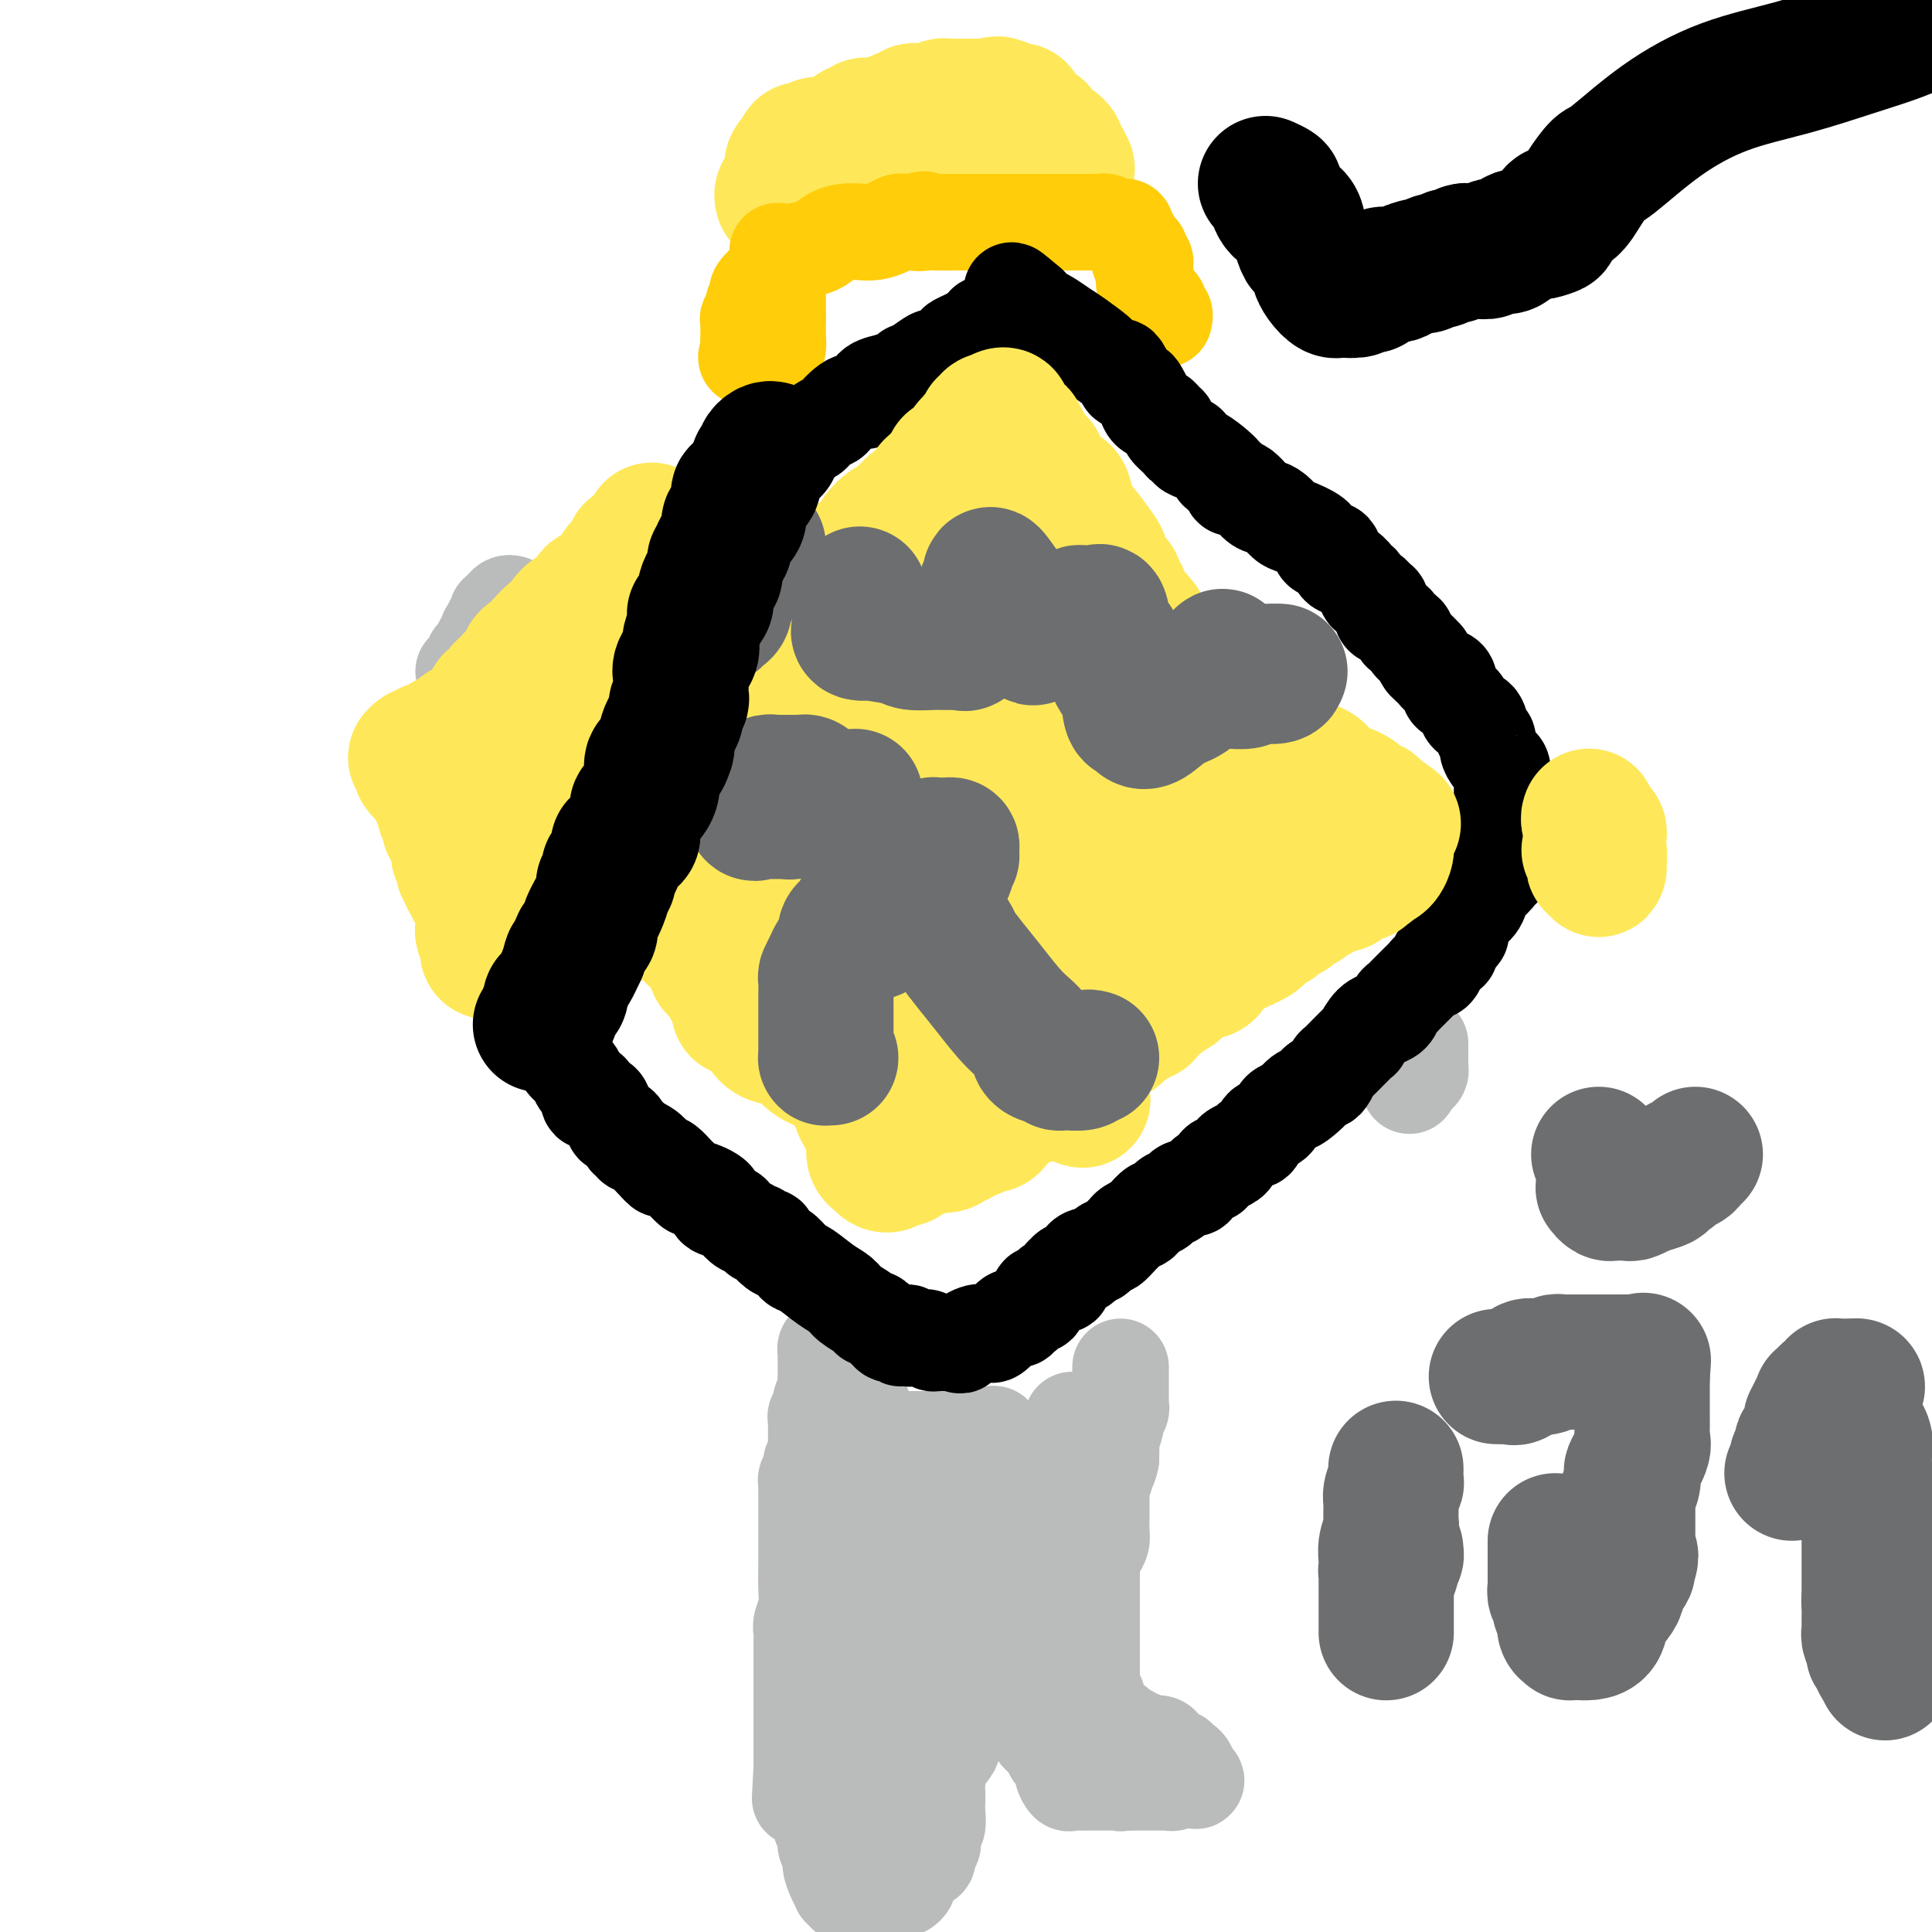 <svg viewBox='0 0 400 400' version='1.1' xmlns='http://www.w3.org/2000/svg' xmlns:xlink='http://www.w3.org/1999/xlink'><g fill='none' stroke='#FEE859' stroke-width='28' stroke-linecap='round' stroke-linejoin='round'><path d='M164,34c0.294,-0.486 0.588,-0.971 1,-1c0.412,-0.029 0.941,0.399 1,0c0.059,-0.399 -0.352,-1.623 0,-2c0.352,-0.377 1.465,0.095 2,0c0.535,-0.095 0.490,-0.758 1,-1c0.510,-0.242 1.576,-0.064 2,0c0.424,0.064 0.208,0.014 0,0c-0.208,-0.014 -0.406,0.007 0,0c0.406,-0.007 1.418,-0.043 2,0c0.582,0.043 0.734,0.165 1,0c0.266,-0.165 0.648,-0.619 1,-1c0.352,-0.381 0.676,-0.691 1,-1'/><path d='M176,28c2.036,-1.171 1.126,-1.099 1,-1c-0.126,0.099 0.534,0.223 1,0c0.466,-0.223 0.740,-0.795 1,-1c0.260,-0.205 0.507,-0.045 1,0c0.493,0.045 1.232,-0.027 2,0c0.768,0.027 1.564,0.152 2,0c0.436,-0.152 0.512,-0.580 1,-1c0.488,-0.420 1.388,-0.830 2,-1c0.612,-0.170 0.938,-0.098 1,0c0.062,0.098 -0.138,0.222 0,0c0.138,-0.222 0.613,-0.791 1,-1c0.387,-0.209 0.685,-0.060 1,0c0.315,0.060 0.648,0.030 1,0c0.352,-0.030 0.725,-0.061 1,0c0.275,0.061 0.454,0.212 1,0c0.546,-0.212 1.460,-0.789 2,-1c0.540,-0.211 0.708,-0.057 1,0c0.292,0.057 0.709,0.015 1,0c0.291,-0.015 0.455,-0.004 1,0c0.545,0.004 1.469,0.001 2,0c0.531,-0.001 0.667,-0.000 1,0c0.333,0.000 0.862,0.000 1,0c0.138,-0.000 -0.117,-0.000 0,0c0.117,0.000 0.605,0.000 1,0c0.395,-0.000 0.698,-0.000 1,0'/><path d='M204,22c4.511,-0.927 1.790,-0.244 1,0c-0.790,0.244 0.353,0.049 1,0c0.647,-0.049 0.800,0.047 1,0c0.200,-0.047 0.449,-0.238 1,0c0.551,0.238 1.405,0.904 2,1c0.595,0.096 0.933,-0.377 1,0c0.067,0.377 -0.136,1.603 0,2c0.136,0.397 0.610,-0.034 1,0c0.390,0.034 0.697,0.534 1,1c0.303,0.466 0.602,0.899 1,1c0.398,0.101 0.895,-0.131 1,0c0.105,0.131 -0.183,0.624 0,1c0.183,0.376 0.836,0.636 1,1c0.164,0.364 -0.162,0.833 0,1c0.162,0.167 0.813,0.034 1,0c0.187,-0.034 -0.090,0.032 0,0c0.090,-0.032 0.546,-0.163 1,0c0.454,0.163 0.905,0.621 1,1c0.095,0.379 -0.167,0.679 0,1c0.167,0.321 0.762,0.663 1,1c0.238,0.337 0.119,0.668 0,1'/><path d='M220,34c1.670,1.718 0.846,0.513 0,0c-0.846,-0.513 -1.714,-0.334 -2,0c-0.286,0.334 0.012,0.821 0,1c-0.012,0.179 -0.332,0.048 -1,0c-0.668,-0.048 -1.684,-0.013 -2,0c-0.316,0.013 0.069,0.003 0,0c-0.069,-0.003 -0.591,-0.001 -1,0c-0.409,0.001 -0.704,0.000 -1,0'/><path d='M213,35c-1.245,0.155 -0.858,0.041 -1,0c-0.142,-0.041 -0.812,-0.011 -1,0c-0.188,0.011 0.104,0.003 0,0c-0.104,-0.003 -0.606,-0.001 -1,0c-0.394,0.001 -0.679,0.000 -1,0c-0.321,-0.000 -0.677,-0.000 -1,0c-0.323,0.000 -0.611,0.000 -1,0c-0.389,-0.000 -0.877,-0.000 -1,0c-0.123,0.000 0.121,0.000 0,0c-0.121,-0.000 -0.606,-0.000 -1,0c-0.394,0.000 -0.697,0.000 -1,0c-0.303,-0.000 -0.606,-0.000 -1,0c-0.394,0.000 -0.879,0.000 -1,0c-0.121,-0.000 0.123,-0.000 0,0c-0.123,0.000 -0.611,0.000 -1,0c-0.389,-0.000 -0.678,-0.000 -1,0c-0.322,0.000 -0.678,0.000 -1,0c-0.322,-0.000 -0.611,-0.000 -1,0c-0.389,0.000 -0.877,0.000 -1,0c-0.123,-0.000 0.121,-0.000 0,0c-0.121,0.000 -0.607,0.000 -1,0c-0.393,-0.000 -0.693,-0.000 -1,0c-0.307,0.000 -0.621,0.000 -1,0c-0.379,-0.000 -0.823,-0.000 -1,0c-0.177,0.000 -0.089,0.000 0,0'/><path d='M193,35c-3.288,0.000 -1.507,0.000 -1,0c0.507,0.000 -0.260,0.000 -1,0c-0.740,-0.000 -1.454,-0.000 -2,0c-0.546,0.000 -0.925,0.000 -1,0c-0.075,-0.000 0.153,-0.000 0,0c-0.153,0.000 -0.689,0.000 -1,0c-0.311,-0.000 -0.398,-0.000 -1,0c-0.602,0.000 -1.720,0.000 -2,0c-0.280,-0.000 0.277,-0.000 0,0c-0.277,0.000 -1.387,0.000 -2,0c-0.613,-0.000 -0.727,-0.000 -1,0c-0.273,0.000 -0.703,0.000 -1,0c-0.297,-0.000 -0.460,-0.000 -1,0c-0.540,0.000 -1.458,0.000 -2,0c-0.542,-0.000 -0.710,-0.000 -1,0c-0.290,0.000 -0.704,0.000 -1,0c-0.296,-0.000 -0.475,-0.000 -1,0c-0.525,0.000 -1.398,0.000 -2,0c-0.602,-0.000 -0.935,-0.000 -1,0c-0.065,0.000 0.137,0.000 0,0c-0.137,-0.000 -0.615,-0.001 -1,0c-0.385,0.001 -0.678,0.003 -1,0c-0.322,-0.003 -0.674,-0.011 -1,0c-0.326,0.011 -0.626,0.041 -1,0c-0.374,-0.041 -0.821,-0.155 -1,0c-0.179,0.155 -0.089,0.577 0,1'/><path d='M166,36c-4.338,0.337 -1.683,0.678 -1,1c0.683,0.322 -0.605,0.625 -1,1c-0.395,0.375 0.104,0.822 0,1c-0.104,0.178 -0.813,0.086 -1,0c-0.187,-0.086 0.146,-0.167 0,0c-0.146,0.167 -0.770,0.584 -1,1c-0.230,0.416 -0.066,0.833 0,1c0.066,0.167 0.033,0.083 0,0'/></g>
<g fill='none' stroke='#FFCD0A' stroke-width='20' stroke-linecap='round' stroke-linejoin='round'><path d='M161,52c0.000,0.333 0.000,0.667 0,1c0.000,0.333 0.000,0.667 0,1c0.000,0.333 0.000,0.667 0,1c0.000,0.333 0.000,0.666 0,1c0.000,0.334 0.000,0.668 0,1c0.000,0.332 0.000,0.663 0,1c0.000,0.337 0.000,0.682 0,1c0.000,0.318 -0.000,0.610 0,1c0.000,0.390 0.000,0.878 0,1c0.000,0.122 0.000,-0.122 0,0c0.000,0.122 0.000,0.610 0,1c0.000,0.390 0.000,0.682 0,1c0.000,0.318 0.000,0.663 0,1c0.000,0.337 0.000,0.668 0,1c0.000,0.332 0.000,0.666 0,1'/><path d='M161,66c0.000,2.118 0.000,0.414 0,0c-0.000,-0.414 -0.000,0.461 0,1c0.000,0.539 0.001,0.741 0,1c-0.001,0.259 -0.003,0.576 0,1c0.003,0.424 0.012,0.955 0,1c-0.012,0.045 -0.044,-0.395 0,0c0.044,0.395 0.166,1.626 0,2c-0.166,0.374 -0.618,-0.110 -1,0c-0.382,0.110 -0.695,0.813 -1,1c-0.305,0.187 -0.603,-0.142 -1,0c-0.397,0.142 -0.894,0.753 -1,1c-0.106,0.247 0.178,0.128 0,0c-0.178,-0.128 -0.817,-0.265 -1,0c-0.183,0.265 0.091,0.933 0,1c-0.091,0.067 -0.545,-0.466 -1,-1'/><path d='M155,74c-0.928,0.192 -0.249,-0.328 0,-1c0.249,-0.672 0.067,-1.494 0,-2c-0.067,-0.506 -0.019,-0.694 0,-1c0.019,-0.306 0.009,-0.730 0,-1c-0.009,-0.270 -0.018,-0.387 0,-1c0.018,-0.613 0.061,-1.722 0,-2c-0.061,-0.278 -0.226,0.276 0,0c0.226,-0.276 0.843,-1.382 1,-2c0.157,-0.618 -0.147,-0.747 0,-1c0.147,-0.253 0.746,-0.631 1,-1c0.254,-0.369 0.162,-0.729 0,-1c-0.162,-0.271 -0.393,-0.454 0,-1c0.393,-0.546 1.411,-1.456 2,-2c0.589,-0.544 0.749,-0.723 1,-1c0.251,-0.277 0.593,-0.652 1,-1c0.407,-0.348 0.878,-0.670 1,-1c0.122,-0.330 -0.106,-0.669 0,-1c0.106,-0.331 0.545,-0.653 1,-1c0.455,-0.347 0.926,-0.720 2,-1c1.074,-0.280 2.752,-0.467 4,-1c1.248,-0.533 2.067,-1.414 3,-2c0.933,-0.586 1.980,-0.879 3,-1c1.020,-0.121 2.013,-0.071 3,0c0.987,0.071 1.967,0.163 3,0c1.033,-0.163 2.118,-0.579 3,-1c0.882,-0.421 1.559,-0.845 2,-1c0.441,-0.155 0.644,-0.042 1,0c0.356,0.042 0.865,0.011 1,0c0.135,-0.011 -0.104,-0.003 0,0c0.104,0.003 0.552,0.002 1,0'/><path d='M189,46c4.148,-1.083 1.519,-0.290 1,0c-0.519,0.290 1.073,0.078 2,0c0.927,-0.078 1.190,-0.021 2,0c0.810,0.021 2.168,0.006 3,0c0.832,-0.006 1.140,-0.001 2,0c0.860,0.001 2.273,0.000 3,0c0.727,-0.000 0.768,-0.000 1,0c0.232,0.000 0.653,0.000 1,0c0.347,-0.000 0.618,-0.000 1,0c0.382,0.000 0.874,0.000 1,0c0.126,-0.000 -0.116,-0.000 0,0c0.116,0.000 0.590,0.000 1,0c0.410,-0.000 0.758,-0.000 1,0c0.242,0.000 0.379,0.000 1,0c0.621,-0.000 1.725,-0.000 2,0c0.275,0.000 -0.278,0.000 0,0c0.278,-0.000 1.388,-0.000 2,0c0.612,0.000 0.727,0.000 1,0c0.273,-0.000 0.703,-0.000 1,0c0.297,0.000 0.460,0.000 1,0c0.540,-0.000 1.458,-0.000 2,0c0.542,0.000 0.709,0.000 1,0c0.291,-0.000 0.708,-0.000 1,0c0.292,0.000 0.460,0.000 1,0c0.540,-0.000 1.453,-0.000 2,0c0.547,0.000 0.728,0.000 1,0c0.272,0.000 0.636,0.000 1,0'/><path d='M225,46c5.752,-0.000 2.132,-0.001 1,0c-1.132,0.001 0.224,0.004 1,0c0.776,-0.004 0.972,-0.016 1,0c0.028,0.016 -0.111,0.061 0,0c0.111,-0.061 0.474,-0.227 1,0c0.526,0.227 1.216,0.847 2,1c0.784,0.153 1.663,-0.163 2,0c0.337,0.163 0.133,0.804 0,1c-0.133,0.196 -0.193,-0.053 0,0c0.193,0.053 0.641,0.409 1,1c0.359,0.591 0.631,1.416 1,2c0.369,0.584 0.835,0.926 1,1c0.165,0.074 0.030,-0.121 0,0c-0.030,0.121 0.044,0.557 0,1c-0.044,0.443 -0.208,0.892 0,1c0.208,0.108 0.788,-0.126 1,0c0.212,0.126 0.057,0.611 0,1c-0.057,0.389 -0.016,0.683 0,1c0.016,0.317 0.008,0.659 0,1'/><path d='M237,57c0.480,1.128 0.180,-0.052 0,0c-0.180,0.052 -0.242,1.338 0,2c0.242,0.662 0.786,0.702 1,1c0.214,0.298 0.096,0.853 0,1c-0.096,0.147 -0.170,-0.114 0,0c0.170,0.114 0.585,0.604 1,1c0.415,0.396 0.829,0.698 1,1c0.171,0.302 0.098,0.603 0,1c-0.098,0.397 -0.222,0.891 0,1c0.222,0.109 0.792,-0.167 1,0c0.208,0.167 0.056,0.776 0,1c-0.056,0.224 -0.016,0.064 0,0c0.016,-0.064 0.008,-0.032 0,0'/></g>
<g fill='none' stroke='#BABBBB' stroke-width='20' stroke-linecap='round' stroke-linejoin='round'><path d='M294,216c0.000,0.341 0.000,0.683 0,1c-0.000,0.317 -0.000,0.610 0,1c0.000,0.390 0.001,0.878 0,1c-0.001,0.122 -0.003,-0.122 0,0c0.003,0.122 0.012,0.610 0,1c-0.012,0.390 -0.044,0.682 0,1c0.044,0.318 0.166,0.663 0,1c-0.166,0.337 -0.619,0.668 -1,1c-0.381,0.332 -0.691,0.666 -1,1'/><path d='M292,224c-0.333,1.333 -0.167,0.667 0,0'/><path d='M232,283c-0.000,0.336 -0.000,0.671 0,1c0.000,0.329 0.000,0.651 0,1c-0.000,0.349 -0.000,0.724 0,1c0.000,0.276 0.001,0.454 0,1c-0.001,0.546 -0.004,1.460 0,2c0.004,0.540 0.016,0.706 0,1c-0.016,0.294 -0.061,0.717 0,1c0.061,0.283 0.226,0.428 0,1c-0.226,0.572 -0.845,1.573 -1,2c-0.155,0.427 0.154,0.279 0,1c-0.154,0.721 -0.772,2.309 -1,3c-0.228,0.691 -0.065,0.483 0,1c0.065,0.517 0.033,1.758 0,3'/><path d='M230,302c-0.552,3.079 -0.933,1.276 -1,1c-0.067,-0.276 0.178,0.977 0,2c-0.178,1.023 -0.780,1.818 -1,2c-0.220,0.182 -0.059,-0.247 0,0c0.059,0.247 0.016,1.172 0,2c-0.016,0.828 -0.003,1.559 0,2c0.003,0.441 -0.002,0.593 0,1c0.002,0.407 0.011,1.068 0,2c-0.011,0.932 -0.041,2.136 0,3c0.041,0.864 0.155,1.387 0,2c-0.155,0.613 -0.577,1.316 -1,2c-0.423,0.684 -0.845,1.349 -1,2c-0.155,0.651 -0.041,1.288 0,2c0.041,0.712 0.011,1.501 0,2c-0.011,0.499 -0.003,0.710 0,1c0.003,0.290 0.001,0.658 0,1c-0.001,0.342 -0.000,0.658 0,1c0.000,0.342 0.000,0.711 0,1c-0.000,0.289 -0.000,0.497 0,1c0.000,0.503 0.000,1.299 0,2c-0.000,0.701 -0.000,1.306 0,2c0.000,0.694 0.000,1.478 0,2c-0.000,0.522 -0.000,0.781 0,1c0.000,0.219 0.000,0.398 0,1c-0.000,0.602 -0.000,1.628 0,2c0.000,0.372 0.000,0.088 0,1c-0.000,0.912 -0.000,3.018 0,4c0.000,0.982 0.000,0.841 0,1c-0.000,0.159 -0.000,0.620 0,1c0.000,0.380 0.000,0.680 0,1c-0.000,0.320 -0.000,0.660 0,1'/><path d='M226,351c-0.376,7.754 0.684,2.638 1,1c0.316,-1.638 -0.113,0.201 0,1c0.113,0.799 0.769,0.558 1,1c0.231,0.442 0.037,1.568 0,2c-0.037,0.432 0.084,0.171 0,0c-0.084,-0.171 -0.373,-0.252 0,0c0.373,0.252 1.409,0.837 2,1c0.591,0.163 0.736,-0.096 1,0c0.264,0.096 0.647,0.546 1,1c0.353,0.454 0.675,0.910 1,1c0.325,0.090 0.654,-0.187 1,0c0.346,0.187 0.709,0.838 1,1c0.291,0.162 0.512,-0.164 1,0c0.488,0.164 1.245,0.818 2,1c0.755,0.182 1.508,-0.109 2,0c0.492,0.109 0.724,0.617 1,1c0.276,0.383 0.595,0.643 1,1c0.405,0.357 0.896,0.813 1,1c0.104,0.187 -0.179,0.106 0,0c0.179,-0.106 0.819,-0.235 1,0c0.181,0.235 -0.096,0.836 0,1c0.096,0.164 0.564,-0.110 1,0c0.436,0.110 0.839,0.603 1,1c0.161,0.397 0.081,0.699 0,1'/><path d='M246,367c3.142,2.697 0.996,1.441 0,1c-0.996,-0.441 -0.841,-0.066 -1,0c-0.159,0.066 -0.633,-0.179 -1,0c-0.367,0.179 -0.627,0.780 -1,1c-0.373,0.220 -0.859,0.059 -1,0c-0.141,-0.059 0.064,-0.016 0,0c-0.064,0.016 -0.398,0.004 -1,0c-0.602,-0.004 -1.471,-0.001 -2,0c-0.529,0.001 -0.719,0.000 -1,0c-0.281,-0.000 -0.653,-0.000 -1,0c-0.347,0.000 -0.670,0.000 -1,0c-0.330,-0.000 -0.666,-0.000 -1,0c-0.334,0.000 -0.667,0.000 -1,0c-0.333,-0.000 -0.667,-0.000 -1,0'/><path d='M233,369c-1.963,0.309 -0.371,0.083 0,0c0.371,-0.083 -0.478,-0.022 -1,0c-0.522,0.022 -0.718,0.006 -1,0c-0.282,-0.006 -0.652,-0.002 -1,0c-0.348,0.002 -0.676,0.000 -1,0c-0.324,-0.000 -0.645,0.000 -1,0c-0.355,-0.000 -0.743,-0.000 -1,0c-0.257,0.000 -0.383,0.002 -1,0c-0.617,-0.002 -1.724,-0.006 -2,0c-0.276,0.006 0.281,0.023 0,0c-0.281,-0.023 -1.399,-0.086 -2,0c-0.601,0.086 -0.686,0.322 -1,0c-0.314,-0.322 -0.858,-1.203 -1,-2c-0.142,-0.797 0.117,-1.509 0,-2c-0.117,-0.491 -0.609,-0.761 -1,-1c-0.391,-0.239 -0.682,-0.445 -1,-1c-0.318,-0.555 -0.662,-1.457 -1,-2c-0.338,-0.543 -0.668,-0.727 -1,-1c-0.332,-0.273 -0.666,-0.637 -1,-1'/><path d='M215,359c-0.941,-1.709 -0.294,-0.983 0,-1c0.294,-0.017 0.233,-0.778 0,-1c-0.233,-0.222 -0.640,0.094 -1,0c-0.360,-0.094 -0.674,-0.598 -1,-1c-0.326,-0.402 -0.664,-0.700 -1,-1c-0.336,-0.300 -0.668,-0.601 -1,-1c-0.332,-0.399 -0.662,-0.895 -1,-1c-0.338,-0.105 -0.683,0.182 -1,0c-0.317,-0.182 -0.607,-0.833 -1,-1c-0.393,-0.167 -0.890,0.148 -1,0c-0.110,-0.148 0.167,-0.761 0,-1c-0.167,-0.239 -0.777,-0.105 -1,0c-0.223,0.105 -0.060,0.182 0,0c0.060,-0.182 0.016,-0.622 0,-1c-0.016,-0.378 -0.004,-0.692 0,-1c0.004,-0.308 0.001,-0.608 0,-1c-0.001,-0.392 -0.000,-0.875 0,-1c0.000,-0.125 0.000,0.107 0,0c-0.000,-0.107 -0.000,-0.554 0,-1'/><path d='M206,346c-1.392,-2.189 -0.373,-1.163 0,-1c0.373,0.163 0.100,-0.539 0,-1c-0.100,-0.461 -0.027,-0.683 0,-1c0.027,-0.317 0.007,-0.730 0,-1c-0.007,-0.270 -0.003,-0.396 0,-1c0.003,-0.604 0.005,-1.684 0,-2c-0.005,-0.316 -0.016,0.133 0,0c0.016,-0.133 0.060,-0.847 0,-1c-0.060,-0.153 -0.222,0.255 0,0c0.222,-0.255 0.829,-1.171 1,-2c0.171,-0.829 -0.095,-1.569 0,-2c0.095,-0.431 0.551,-0.553 1,-1c0.449,-0.447 0.890,-1.218 1,-2c0.110,-0.782 -0.110,-1.576 0,-2c0.110,-0.424 0.551,-0.480 1,-1c0.449,-0.520 0.907,-1.504 1,-2c0.093,-0.496 -0.178,-0.503 0,-1c0.178,-0.497 0.805,-1.486 1,-2c0.195,-0.514 -0.041,-0.555 0,-1c0.041,-0.445 0.358,-1.294 1,-2c0.642,-0.706 1.607,-1.270 2,-2c0.393,-0.730 0.213,-1.627 0,-2c-0.213,-0.373 -0.460,-0.223 0,-1c0.460,-0.777 1.626,-2.483 2,-3c0.374,-0.517 -0.043,0.154 0,0c0.043,-0.154 0.548,-1.134 1,-2c0.452,-0.866 0.853,-1.618 1,-2c0.147,-0.382 0.042,-0.395 0,-1c-0.042,-0.605 -0.021,-1.803 0,-3'/><path d='M219,304c2.237,-6.445 1.331,-1.558 1,0c-0.331,1.558 -0.085,-0.213 0,-1c0.085,-0.787 0.009,-0.588 0,-1c-0.009,-0.412 0.051,-1.434 0,-2c-0.051,-0.566 -0.211,-0.677 0,-1c0.211,-0.323 0.792,-0.860 1,-1c0.208,-0.140 0.042,0.116 0,0c-0.042,-0.116 0.041,-0.606 0,-1c-0.041,-0.394 -0.207,-0.693 0,-1c0.207,-0.307 0.786,-0.621 1,-1c0.214,-0.379 0.061,-0.823 0,-1c-0.061,-0.177 -0.031,-0.089 0,0'/><path d='M172,279c-0.423,-0.089 -0.845,-0.179 -1,0c-0.155,0.179 -0.041,0.626 0,1c0.041,0.374 0.011,0.677 0,1c-0.011,0.323 -0.003,0.668 0,1c0.003,0.332 0.000,0.652 0,1c-0.000,0.348 0.001,0.723 0,1c-0.001,0.277 -0.004,0.454 0,1c0.004,0.546 0.016,1.459 0,2c-0.016,0.541 -0.061,0.708 0,1c0.061,0.292 0.226,0.709 0,1c-0.226,0.291 -0.845,0.456 -1,1c-0.155,0.544 0.155,1.468 0,2c-0.155,0.532 -0.774,0.671 -1,1c-0.226,0.329 -0.061,0.848 0,1c0.061,0.152 0.016,-0.063 0,0c-0.016,0.063 -0.004,0.404 0,1c0.004,0.596 0.001,1.449 0,2c-0.001,0.551 -0.000,0.802 0,1c0.000,0.198 0.000,0.342 0,1c-0.000,0.658 -0.000,1.829 0,3'/><path d='M169,302c-0.707,3.752 -0.974,1.630 -1,1c-0.026,-0.630 0.189,0.230 0,1c-0.189,0.770 -0.783,1.449 -1,2c-0.217,0.551 -0.058,0.975 0,1c0.058,0.025 0.016,-0.350 0,0c-0.016,0.350 -0.004,1.425 0,2c0.004,0.575 0.001,0.651 0,1c-0.001,0.349 -0.000,0.972 0,2c0.000,1.028 -0.000,2.463 0,3c0.000,0.537 0.001,0.177 0,1c-0.001,0.823 -0.004,2.829 0,4c0.004,1.171 0.015,1.507 0,3c-0.015,1.493 -0.057,4.143 0,6c0.057,1.857 0.211,2.922 0,4c-0.211,1.078 -0.789,2.171 -1,3c-0.211,0.829 -0.057,1.395 0,2c0.057,0.605 0.015,1.248 0,2c-0.015,0.752 -0.004,1.612 0,2c0.004,0.388 0.001,0.302 0,1c-0.001,0.698 -0.000,2.179 0,3c0.000,0.821 0.000,0.981 0,1c-0.000,0.019 -0.000,-0.103 0,0c0.000,0.103 0.000,0.433 0,1c-0.000,0.567 -0.000,1.373 0,2c0.000,0.627 0.000,1.077 0,2c-0.000,0.923 -0.000,2.320 0,3c0.000,0.680 0.000,0.644 0,1c-0.000,0.356 -0.000,1.106 0,2c0.000,0.894 0.000,1.933 0,3c-0.000,1.067 -0.000,2.162 0,3c0.000,0.838 0.000,1.419 0,2'/><path d='M166,366c-0.528,10.604 -0.349,5.115 0,3c0.349,-2.115 0.868,-0.857 1,0c0.132,0.857 -0.123,1.314 0,2c0.123,0.686 0.626,1.601 1,2c0.374,0.399 0.621,0.281 1,1c0.379,0.719 0.890,2.276 1,3c0.110,0.724 -0.182,0.616 0,1c0.182,0.384 0.836,1.261 1,2c0.164,0.739 -0.162,1.341 0,2c0.162,0.659 0.813,1.377 1,2c0.187,0.623 -0.090,1.151 0,2c0.090,0.849 0.545,2.017 1,3c0.455,0.983 0.909,1.780 1,2c0.091,0.220 -0.182,-0.137 0,0c0.182,0.137 0.818,0.768 1,1c0.182,0.232 -0.091,0.066 0,0c0.091,-0.066 0.545,-0.033 1,0'/><path d='M176,392c1.681,4.006 0.884,1.021 1,0c0.116,-1.021 1.146,-0.077 2,0c0.854,0.077 1.534,-0.711 2,-1c0.466,-0.289 0.720,-0.078 1,0c0.280,0.078 0.585,0.022 1,0c0.415,-0.022 0.938,-0.009 1,0c0.062,0.009 -0.338,0.013 0,0c0.338,-0.013 1.415,-0.045 2,0c0.585,0.045 0.678,0.167 1,0c0.322,-0.167 0.874,-0.622 1,-1c0.126,-0.378 -0.174,-0.680 0,-1c0.174,-0.320 0.821,-0.658 1,-1c0.179,-0.342 -0.109,-0.686 0,-1c0.109,-0.314 0.617,-0.596 1,-1c0.383,-0.404 0.642,-0.931 1,-1c0.358,-0.069 0.814,0.318 1,0c0.186,-0.318 0.102,-1.342 0,-2c-0.102,-0.658 -0.223,-0.950 0,-1c0.223,-0.050 0.791,0.140 1,0c0.209,-0.140 0.060,-0.612 0,-1c-0.060,-0.388 -0.030,-0.694 0,-1'/><path d='M193,380c1.079,-1.871 0.275,-1.047 0,-1c-0.275,0.047 -0.021,-0.683 0,-1c0.021,-0.317 -0.190,-0.221 0,0c0.190,0.221 0.783,0.566 1,0c0.217,-0.566 0.060,-2.045 0,-3c-0.060,-0.955 -0.023,-1.387 0,-2c0.023,-0.613 0.030,-1.408 0,-2c-0.030,-0.592 -0.099,-0.981 0,-2c0.099,-1.019 0.366,-2.666 1,-4c0.634,-1.334 1.634,-2.354 2,-3c0.366,-0.646 0.097,-0.917 0,-2c-0.097,-1.083 -0.023,-2.976 0,-4c0.023,-1.024 -0.005,-1.178 0,-2c0.005,-0.822 0.042,-2.312 0,-3c-0.042,-0.688 -0.165,-0.574 0,-1c0.165,-0.426 0.618,-1.393 1,-3c0.382,-1.607 0.694,-3.856 1,-5c0.306,-1.144 0.607,-1.185 1,-2c0.393,-0.815 0.879,-2.406 1,-3c0.121,-0.594 -0.121,-0.193 0,-1c0.121,-0.807 0.607,-2.822 1,-4c0.393,-1.178 0.694,-1.519 1,-2c0.306,-0.481 0.618,-1.100 1,-2c0.382,-0.900 0.833,-2.079 1,-3c0.167,-0.921 0.048,-1.585 0,-2c-0.048,-0.415 -0.027,-0.583 0,-1c0.027,-0.417 0.060,-1.084 0,-2c-0.060,-0.916 -0.212,-2.081 0,-3c0.212,-0.919 0.788,-1.594 1,-2c0.212,-0.406 0.061,-0.545 0,-1c-0.061,-0.455 -0.030,-1.228 0,-2'/><path d='M206,312c2.011,-10.411 0.539,-2.439 0,0c-0.539,2.439 -0.144,-0.655 0,-2c0.144,-1.345 0.039,-0.941 0,-1c-0.039,-0.059 -0.010,-0.580 0,-1c0.010,-0.420 0.003,-0.737 0,-1c-0.003,-0.263 -0.001,-0.470 0,-1c0.001,-0.530 0.000,-1.384 0,-2c-0.000,-0.616 -0.000,-0.996 0,-1c0.000,-0.004 0.000,0.367 0,0c-0.000,-0.367 -0.000,-1.471 0,-2c0.000,-0.529 0.000,-0.482 0,-1c-0.000,-0.518 -0.000,-1.601 0,-2c0.000,-0.399 0.000,-0.114 0,0c-0.000,0.114 -0.000,0.057 0,0'/><path d='M206,298c-0.178,-2.166 -0.624,-0.580 -1,0c-0.376,0.580 -0.682,0.155 -1,0c-0.318,-0.155 -0.648,-0.042 -1,0c-0.352,0.042 -0.724,0.011 -1,0c-0.276,-0.011 -0.454,-0.003 -1,0c-0.546,0.003 -1.459,0.001 -2,0c-0.541,-0.001 -0.709,-0.000 -1,0c-0.291,0.000 -0.706,0.000 -1,0c-0.294,-0.000 -0.467,-0.000 -1,0c-0.533,0.000 -1.424,0.000 -2,0c-0.576,-0.000 -0.836,-0.000 -1,0c-0.164,0.000 -0.232,0.000 -1,0c-0.768,-0.000 -2.234,-0.000 -3,0c-0.766,0.000 -0.830,0.000 -1,0c-0.170,-0.000 -0.444,-0.000 -1,0c-0.556,0.000 -1.392,0.000 -2,0c-0.608,-0.000 -0.988,-0.000 -1,0c-0.012,0.000 0.343,0.000 0,0c-0.343,-0.000 -1.384,-0.000 -2,0c-0.616,0.000 -0.808,0.000 -1,0'/><path d='M181,298c-3.802,-0.239 -0.809,-0.838 0,-1c0.809,-0.162 -0.568,0.111 -1,0c-0.432,-0.111 0.081,-0.607 0,-1c-0.081,-0.393 -0.758,-0.683 -1,-1c-0.242,-0.317 -0.051,-0.662 0,-1c0.051,-0.338 -0.038,-0.668 0,-1c0.038,-0.332 0.202,-0.666 0,-1c-0.202,-0.334 -0.772,-0.667 -1,-1c-0.228,-0.333 -0.114,-0.667 0,-1'/><path d='M178,290c-0.464,-1.103 -0.124,0.138 0,1c0.124,0.862 0.033,1.345 0,2c-0.033,0.655 -0.009,1.481 0,2c0.009,0.519 0.002,0.730 0,1c-0.002,0.270 -0.001,0.597 0,1c0.001,0.403 0.000,0.882 0,1c-0.000,0.118 -0.000,-0.123 0,0c0.000,0.123 0.000,0.611 0,1c-0.000,0.389 -0.001,0.679 0,1c0.001,0.321 0.003,0.675 0,1c-0.003,0.325 -0.011,0.623 0,1c0.011,0.377 0.041,0.832 0,1c-0.041,0.168 -0.155,0.048 0,0c0.155,-0.048 0.577,-0.024 1,0'/><path d='M179,303c0.150,2.189 0.026,1.160 0,1c-0.026,-0.160 0.045,0.549 0,1c-0.045,0.451 -0.205,0.646 0,1c0.205,0.354 0.775,0.868 1,1c0.225,0.132 0.107,-0.120 0,0c-0.107,0.120 -0.201,0.610 0,1c0.201,0.390 0.698,0.679 1,1c0.302,0.321 0.410,0.675 1,1c0.590,0.325 1.664,0.623 2,1c0.336,0.377 -0.066,0.833 0,1c0.066,0.167 0.599,0.045 1,0c0.401,-0.045 0.670,-0.012 1,0c0.330,0.012 0.720,0.003 1,0c0.280,-0.003 0.451,-0.001 1,0c0.549,0.001 1.477,0.000 2,0c0.523,-0.000 0.641,-0.000 1,0c0.359,0.000 0.960,0.000 1,0c0.040,-0.000 -0.480,-0.000 -1,0'/><path d='M191,312c1.547,0.819 0.415,1.366 0,2c-0.415,0.634 -0.111,1.354 0,2c0.111,0.646 0.030,1.218 0,2c-0.030,0.782 -0.008,1.772 0,2c0.008,0.228 0.002,-0.308 0,0c-0.002,0.308 -0.001,1.458 0,2c0.001,0.542 0.000,0.474 0,1c-0.000,0.526 -0.000,1.646 0,2c0.000,0.354 0.000,-0.059 0,0c-0.000,0.059 -0.000,0.589 0,1c0.000,0.411 0.000,0.701 0,1c-0.000,0.299 -0.000,0.605 0,1c0.000,0.395 0.000,0.879 0,1c-0.000,0.121 -0.000,-0.122 0,0c0.000,0.122 0.000,0.610 0,1c-0.000,0.390 -0.000,0.682 0,1c0.000,0.318 0.001,0.662 0,1c-0.001,0.338 -0.004,0.671 0,1c0.004,0.329 0.016,0.654 0,1c-0.016,0.346 -0.061,0.712 0,1c0.061,0.288 0.228,0.497 0,1c-0.228,0.503 -0.849,1.299 -1,2c-0.151,0.701 0.170,1.305 0,2c-0.170,0.695 -0.831,1.481 -1,2c-0.169,0.519 0.153,0.772 0,1c-0.153,0.228 -0.780,0.431 -1,1c-0.220,0.569 -0.031,1.503 0,2c0.031,0.497 -0.095,0.556 0,1c0.095,0.444 0.410,1.273 0,2c-0.410,0.727 -1.546,1.350 -2,2c-0.454,0.650 -0.227,1.325 0,2'/><path d='M186,353c-1.017,3.202 -1.060,2.207 -1,2c0.060,-0.207 0.223,0.375 0,1c-0.223,0.625 -0.830,1.295 -1,2c-0.170,0.705 0.099,1.445 0,2c-0.099,0.555 -0.566,0.923 -1,1c-0.434,0.077 -0.834,-0.138 -1,0c-0.166,0.138 -0.097,0.628 0,1c0.097,0.372 0.222,0.624 0,1c-0.222,0.376 -0.792,0.874 -1,1c-0.208,0.126 -0.055,-0.121 0,0c0.055,0.121 0.011,0.611 0,1c-0.011,0.389 0.012,0.677 0,1c-0.012,0.323 -0.060,0.682 0,1c0.060,0.318 0.228,0.596 0,1c-0.228,0.404 -0.854,0.935 -1,1c-0.146,0.065 0.186,-0.334 0,0c-0.186,0.334 -0.891,1.403 -1,2c-0.109,0.597 0.377,0.723 0,1c-0.377,0.277 -1.618,0.705 -2,1c-0.382,0.295 0.094,0.458 0,1c-0.094,0.542 -0.757,1.465 -1,2c-0.243,0.535 -0.065,0.683 0,1c0.065,0.317 0.019,0.805 0,1c-0.019,0.195 -0.009,0.098 0,0'/><path d='M176,378c-1.773,4.164 -1.207,2.073 -1,0c0.207,-2.073 0.054,-4.129 0,-5c-0.054,-0.871 -0.011,-0.559 0,-1c0.011,-0.441 -0.012,-1.637 0,-3c0.012,-1.363 0.060,-2.893 0,-4c-0.060,-1.107 -0.226,-1.792 0,-3c0.226,-1.208 0.845,-2.941 1,-4c0.155,-1.059 -0.155,-1.445 0,-2c0.155,-0.555 0.773,-1.280 1,-2c0.227,-0.720 0.062,-1.435 0,-2c-0.062,-0.565 -0.020,-0.978 0,-1c0.020,-0.022 0.020,0.349 0,0c-0.020,-0.349 -0.058,-1.417 0,-2c0.058,-0.583 0.212,-0.681 0,-1c-0.212,-0.319 -0.789,-0.858 -1,-1c-0.211,-0.142 -0.057,0.113 0,0c0.057,-0.113 0.015,-0.592 0,-1c-0.015,-0.408 -0.004,-0.743 0,-1c0.004,-0.257 0.001,-0.436 0,-1c-0.001,-0.564 -0.000,-1.512 0,-2c0.000,-0.488 0.000,-0.516 0,-1c-0.000,-0.484 -0.000,-1.424 0,-2c0.000,-0.576 0.000,-0.788 0,-1'/><path d='M176,338c0.000,-6.365 0.000,-2.278 0,-1c-0.000,1.278 -0.001,-0.253 0,-1c0.001,-0.747 0.004,-0.711 0,-1c-0.004,-0.289 -0.015,-0.904 0,-1c0.015,-0.096 0.057,0.325 0,0c-0.057,-0.325 -0.211,-1.396 0,-2c0.211,-0.604 0.788,-0.739 1,-1c0.212,-0.261 0.060,-0.646 0,-1c-0.060,-0.354 -0.026,-0.675 0,-1c0.026,-0.325 0.044,-0.654 0,-1c-0.044,-0.346 -0.152,-0.709 0,-1c0.152,-0.291 0.562,-0.512 1,-1c0.438,-0.488 0.902,-1.244 1,-2c0.098,-0.756 -0.170,-1.511 0,-2c0.170,-0.489 0.778,-0.712 1,-1c0.222,-0.288 0.059,-0.641 0,-1c-0.059,-0.359 -0.013,-0.722 0,-1c0.013,-0.278 -0.007,-0.470 0,-1c0.007,-0.530 0.040,-1.399 0,-2c-0.040,-0.601 -0.154,-0.936 0,-1c0.154,-0.064 0.576,0.141 1,0c0.424,-0.141 0.850,-0.629 1,-1c0.150,-0.371 0.025,-0.627 0,-1c-0.025,-0.373 0.050,-0.864 0,-1c-0.050,-0.136 -0.223,0.083 0,0c0.223,-0.083 0.844,-0.467 1,-1c0.156,-0.533 -0.154,-1.215 0,-2c0.154,-0.785 0.772,-1.673 1,-2c0.228,-0.327 0.065,-0.093 0,0c-0.065,0.093 -0.033,0.047 0,0'/><path d='M106,125c-0.339,-0.081 -0.678,-0.162 -1,0c-0.322,0.162 -0.626,0.568 -1,1c-0.374,0.432 -0.819,0.889 -1,1c-0.181,0.111 -0.100,-0.124 0,0c0.100,0.124 0.219,0.608 0,1c-0.219,0.392 -0.776,0.691 -1,1c-0.224,0.309 -0.116,0.626 0,1c0.116,0.374 0.241,0.803 0,1c-0.241,0.197 -0.850,0.161 -1,0c-0.150,-0.161 0.157,-0.446 0,0c-0.157,0.446 -0.777,1.622 -1,2c-0.223,0.378 -0.050,-0.043 0,0c0.050,0.043 -0.025,0.550 0,1c0.025,0.450 0.150,0.843 0,1c-0.150,0.157 -0.575,0.079 -1,0'/><path d='M99,135c-1.019,1.787 -0.067,1.253 0,1c0.067,-0.253 -0.753,-0.225 -1,0c-0.247,0.225 0.078,0.648 0,1c-0.078,0.352 -0.559,0.633 -1,1c-0.441,0.367 -0.840,0.819 -1,1c-0.160,0.181 -0.080,0.090 0,0'/></g>
<g fill='none' stroke='#000000' stroke-width='20' stroke-linecap='round' stroke-linejoin='round'><path d='M146,118c-0.085,0.446 -0.170,0.893 0,1c0.170,0.107 0.596,-0.125 1,0c0.404,0.125 0.785,0.608 1,1c0.215,0.392 0.264,0.692 0,1c-0.264,0.308 -0.840,0.622 -1,1c-0.160,0.378 0.098,0.818 0,1c-0.098,0.182 -0.551,0.105 -1,0c-0.449,-0.105 -0.894,-0.238 -1,0c-0.106,0.238 0.127,0.848 0,1c-0.127,0.152 -0.612,-0.155 -1,0c-0.388,0.155 -0.677,0.772 -1,1c-0.323,0.228 -0.678,0.069 -1,0c-0.322,-0.069 -0.611,-0.047 -1,0c-0.389,0.047 -0.878,0.118 -1,0c-0.122,-0.118 0.122,-0.424 0,0c-0.122,0.424 -0.610,1.578 -1,2c-0.390,0.422 -0.682,0.113 -1,0c-0.318,-0.113 -0.663,-0.030 -1,0c-0.337,0.030 -0.668,0.009 -1,0c-0.332,-0.009 -0.666,-0.004 -1,0'/><path d='M135,127c-1.868,0.652 -0.537,0.283 0,0c0.537,-0.283 0.280,-0.478 0,0c-0.280,0.478 -0.582,1.630 -1,2c-0.418,0.370 -0.951,-0.041 -1,0c-0.049,0.041 0.385,0.536 0,1c-0.385,0.464 -1.591,0.898 -2,1c-0.409,0.102 -0.022,-0.126 0,0c0.022,0.126 -0.323,0.607 -1,1c-0.677,0.393 -1.687,0.697 -2,1c-0.313,0.303 0.072,0.606 0,1c-0.072,0.394 -0.601,0.879 -1,1c-0.399,0.121 -0.666,-0.122 -1,0c-0.334,0.122 -0.733,0.610 -1,1c-0.267,0.390 -0.400,0.683 -1,1c-0.600,0.317 -1.667,0.659 -2,1c-0.333,0.341 0.070,0.683 0,1c-0.070,0.317 -0.611,0.609 -1,1c-0.389,0.391 -0.625,0.879 -1,1c-0.375,0.121 -0.889,-0.126 -1,0c-0.111,0.126 0.180,0.626 0,1c-0.180,0.374 -0.832,0.622 -1,1c-0.168,0.378 0.147,0.885 0,1c-0.147,0.115 -0.758,-0.163 -1,0c-0.242,0.163 -0.116,0.765 0,1c0.116,0.235 0.224,0.102 0,0c-0.224,-0.102 -0.778,-0.172 -1,0c-0.222,0.172 -0.111,0.586 0,1'/><path d='M116,146c-3.178,2.835 -1.622,0.423 -1,0c0.622,-0.423 0.311,1.145 0,2c-0.311,0.855 -0.622,0.999 -1,1c-0.378,0.001 -0.823,-0.141 -1,0c-0.177,0.141 -0.085,0.563 0,1c0.085,0.437 0.163,0.888 0,1c-0.163,0.112 -0.568,-0.115 -1,0c-0.432,0.115 -0.890,0.571 -1,1c-0.110,0.429 0.129,0.832 0,1c-0.129,0.168 -0.626,0.101 -1,0c-0.374,-0.101 -0.625,-0.234 -1,0c-0.375,0.234 -0.874,0.837 -1,1c-0.126,0.163 0.120,-0.115 0,0c-0.120,0.115 -0.606,0.623 -1,1c-0.394,0.377 -0.697,0.623 -1,1c-0.303,0.377 -0.606,0.885 -1,1c-0.394,0.115 -0.879,-0.161 -1,0c-0.121,0.161 0.121,0.760 0,1c-0.121,0.240 -0.606,0.120 -1,0c-0.394,-0.120 -0.697,-0.240 -1,0c-0.303,0.240 -0.606,0.839 -1,1c-0.394,0.161 -0.879,-0.115 -1,0c-0.121,0.115 0.122,0.622 0,1c-0.122,0.378 -0.610,0.627 -1,1c-0.390,0.373 -0.682,0.870 -1,1c-0.318,0.130 -0.662,-0.106 -1,0c-0.338,0.106 -0.669,0.553 -1,1'/><path d='M96,163c-3.276,3.327 -1.466,3.143 -1,3c0.466,-0.143 -0.412,-0.246 -1,0c-0.588,0.246 -0.887,0.839 -1,1c-0.113,0.161 -0.041,-0.111 0,0c0.041,0.111 0.050,0.604 0,1c-0.050,0.396 -0.158,0.694 0,1c0.158,0.306 0.581,0.621 1,1c0.419,0.379 0.834,0.823 1,1c0.166,0.177 0.083,0.089 0,0'/><path d='M95,171c0.088,1.415 0.808,0.953 1,1c0.192,0.047 -0.144,0.604 0,1c0.144,0.396 0.769,0.631 1,1c0.231,0.369 0.069,0.871 0,1c-0.069,0.129 -0.047,-0.115 0,0c0.047,0.115 0.117,0.588 0,1c-0.117,0.412 -0.420,0.762 0,1c0.420,0.238 1.563,0.365 2,1c0.437,0.635 0.170,1.777 0,2c-0.170,0.223 -0.241,-0.473 0,0c0.241,0.473 0.796,2.116 1,3c0.204,0.884 0.059,1.011 0,1c-0.059,-0.011 -0.031,-0.159 0,0c0.031,0.159 0.065,0.624 0,1c-0.065,0.376 -0.228,0.663 0,1c0.228,0.337 0.846,0.724 1,1c0.154,0.276 -0.157,0.441 0,1c0.157,0.559 0.782,1.511 1,2c0.218,0.489 0.030,0.516 0,1c-0.030,0.484 0.098,1.424 0,2c-0.098,0.576 -0.421,0.787 0,1c0.421,0.213 1.585,0.429 2,1c0.415,0.571 0.082,1.497 0,2c-0.082,0.503 0.086,0.583 0,1c-0.086,0.417 -0.426,1.173 0,2c0.426,0.827 1.619,1.727 2,2c0.381,0.273 -0.051,-0.080 0,0c0.051,0.080 0.586,0.594 1,1c0.414,0.406 0.707,0.703 1,1'/><path d='M108,204c1.888,5.218 0.107,1.765 0,1c-0.107,-0.765 1.459,1.160 2,2c0.541,0.840 0.057,0.596 0,1c-0.057,0.404 0.313,1.455 1,2c0.687,0.545 1.689,0.583 2,1c0.311,0.417 -0.070,1.211 0,2c0.070,0.789 0.591,1.573 1,2c0.409,0.427 0.705,0.499 1,1c0.295,0.501 0.589,1.432 1,2c0.411,0.568 0.941,0.773 1,1c0.059,0.227 -0.352,0.475 0,1c0.352,0.525 1.466,1.325 2,2c0.534,0.675 0.489,1.224 1,2c0.511,0.776 1.577,1.780 2,2c0.423,0.220 0.204,-0.345 0,0c-0.204,0.345 -0.392,1.598 0,2c0.392,0.402 1.363,-0.047 2,0c0.637,0.047 0.940,0.591 1,1c0.060,0.409 -0.125,0.684 0,1c0.125,0.316 0.558,0.675 1,1c0.442,0.325 0.892,0.617 1,1c0.108,0.383 -0.125,0.858 0,1c0.125,0.142 0.607,-0.049 1,0c0.393,0.049 0.696,0.338 1,1c0.304,0.662 0.610,1.697 1,2c0.390,0.303 0.864,-0.126 1,0c0.136,0.126 -0.067,0.807 0,1c0.067,0.193 0.403,-0.102 1,0c0.597,0.102 1.456,0.601 2,1c0.544,0.399 0.772,0.700 1,1'/><path d='M135,239c4.130,5.583 0.956,2.039 0,1c-0.956,-1.039 0.306,0.427 1,1c0.694,0.573 0.821,0.252 1,0c0.179,-0.252 0.412,-0.437 1,0c0.588,0.437 1.532,1.496 2,2c0.468,0.504 0.458,0.453 1,1c0.542,0.547 1.634,1.691 2,2c0.366,0.309 0.005,-0.217 1,0c0.995,0.217 3.345,1.176 4,2c0.655,0.824 -0.386,1.512 0,2c0.386,0.488 2.197,0.776 3,1c0.803,0.224 0.598,0.385 1,1c0.402,0.615 1.412,1.685 2,2c0.588,0.315 0.754,-0.126 1,0c0.246,0.126 0.572,0.820 1,1c0.428,0.180 0.959,-0.154 1,0c0.041,0.154 -0.408,0.796 0,1c0.408,0.204 1.671,-0.030 2,0c0.329,0.030 -0.277,0.323 0,1c0.277,0.677 1.437,1.738 2,2c0.563,0.262 0.527,-0.274 1,0c0.473,0.274 1.453,1.358 2,2c0.547,0.642 0.659,0.843 1,1c0.341,0.157 0.911,0.269 2,1c1.089,0.731 2.697,2.081 4,3c1.303,0.919 2.299,1.408 3,2c0.701,0.592 1.105,1.286 2,2c0.895,0.714 2.281,1.449 3,2c0.719,0.551 0.770,0.918 1,1c0.230,0.082 0.637,-0.119 1,0c0.363,0.119 0.681,0.560 1,1'/><path d='M182,274c7.737,5.580 3.578,2.031 2,1c-1.578,-1.031 -0.576,0.455 0,1c0.576,0.545 0.727,0.150 1,0c0.273,-0.150 0.667,-0.054 1,0c0.333,0.054 0.604,0.066 1,0c0.396,-0.066 0.918,-0.210 1,0c0.082,0.210 -0.276,0.774 0,1c0.276,0.226 1.187,0.113 2,0c0.813,-0.113 1.527,-0.226 2,0c0.473,0.226 0.705,0.793 1,1c0.295,0.207 0.654,0.056 1,0c0.346,-0.056 0.680,-0.015 1,0c0.320,0.015 0.624,0.004 1,0c0.376,-0.004 0.822,-0.001 1,0c0.178,0.001 0.089,0.001 0,0'/><path d='M197,278c2.620,0.741 1.670,0.594 2,0c0.330,-0.594 1.941,-1.634 3,-2c1.059,-0.366 1.565,-0.056 2,0c0.435,0.056 0.800,-0.142 1,0c0.200,0.142 0.235,0.622 1,0c0.765,-0.622 2.261,-2.348 3,-3c0.739,-0.652 0.723,-0.230 1,0c0.277,0.230 0.847,0.267 1,0c0.153,-0.267 -0.113,-0.840 0,-1c0.113,-0.160 0.604,0.093 1,0c0.396,-0.093 0.698,-0.532 1,-1c0.302,-0.468 0.606,-0.965 1,-1c0.394,-0.035 0.878,0.393 1,0c0.122,-0.393 -0.117,-1.607 0,-2c0.117,-0.393 0.592,0.036 1,0c0.408,-0.036 0.749,-0.535 1,-1c0.251,-0.465 0.412,-0.894 1,-1c0.588,-0.106 1.605,0.112 2,0c0.395,-0.112 0.170,-0.555 0,-1c-0.170,-0.445 -0.285,-0.893 0,-1c0.285,-0.107 0.968,0.125 1,0c0.032,-0.125 -0.588,-0.608 0,-1c0.588,-0.392 2.384,-0.693 3,-1c0.616,-0.307 0.050,-0.621 0,-1c-0.050,-0.379 0.414,-0.823 1,-1c0.586,-0.177 1.293,-0.089 2,0'/><path d='M227,260c2.495,-2.014 1.232,-1.050 1,-1c-0.232,0.050 0.567,-0.812 1,-1c0.433,-0.188 0.501,0.300 1,0c0.499,-0.300 1.428,-1.388 2,-2c0.572,-0.612 0.787,-0.746 1,-1c0.213,-0.254 0.423,-0.626 1,-1c0.577,-0.374 1.521,-0.749 2,-1c0.479,-0.251 0.495,-0.377 1,-1c0.505,-0.623 1.500,-1.744 2,-2c0.500,-0.256 0.505,0.352 1,0c0.495,-0.352 1.479,-1.665 2,-2c0.521,-0.335 0.577,0.309 1,0c0.423,-0.309 1.212,-1.569 2,-2c0.788,-0.431 1.573,-0.032 2,0c0.427,0.032 0.494,-0.302 1,-1c0.506,-0.698 1.450,-1.759 2,-2c0.550,-0.241 0.707,0.339 1,0c0.293,-0.339 0.721,-1.596 1,-2c0.279,-0.404 0.407,0.047 1,0c0.593,-0.047 1.650,-0.591 2,-1c0.350,-0.409 -0.009,-0.682 0,-1c0.009,-0.318 0.384,-0.680 1,-1c0.616,-0.320 1.473,-0.597 2,-1c0.527,-0.403 0.722,-0.933 1,-1c0.278,-0.067 0.637,0.329 1,0c0.363,-0.329 0.731,-1.384 1,-2c0.269,-0.616 0.439,-0.795 1,-1c0.561,-0.205 1.511,-0.436 2,-1c0.489,-0.564 0.516,-1.459 1,-2c0.484,-0.541 1.424,-0.726 2,-1c0.576,-0.274 0.788,-0.637 1,-1'/><path d='M268,228c6.598,-4.903 2.594,-1.160 1,0c-1.594,1.160 -0.778,-0.263 0,-1c0.778,-0.737 1.518,-0.788 2,-1c0.482,-0.212 0.707,-0.586 1,-1c0.293,-0.414 0.655,-0.870 1,-1c0.345,-0.130 0.673,0.064 1,0c0.327,-0.064 0.654,-0.388 1,-1c0.346,-0.612 0.710,-1.513 1,-2c0.290,-0.487 0.507,-0.558 1,-1c0.493,-0.442 1.262,-1.253 2,-2c0.738,-0.747 1.446,-1.430 2,-2c0.554,-0.570 0.956,-1.028 1,-1c0.044,0.028 -0.269,0.541 0,0c0.269,-0.541 1.119,-2.138 2,-3c0.881,-0.862 1.794,-0.990 2,-1c0.206,-0.010 -0.295,0.099 0,0c0.295,-0.099 1.388,-0.407 2,-1c0.612,-0.593 0.745,-1.472 1,-2c0.255,-0.528 0.632,-0.704 1,-1c0.368,-0.296 0.729,-0.710 1,-1c0.271,-0.290 0.454,-0.454 1,-1c0.546,-0.546 1.457,-1.474 2,-2c0.543,-0.526 0.718,-0.651 1,-1c0.282,-0.349 0.672,-0.920 1,-1c0.328,-0.080 0.596,0.333 1,0c0.404,-0.333 0.945,-1.412 1,-2c0.055,-0.588 -0.377,-0.683 0,-1c0.377,-0.317 1.563,-0.855 2,-1c0.437,-0.145 0.125,0.101 0,0c-0.125,-0.101 -0.062,-0.551 0,-1'/><path d='M300,196c4.920,-5.081 1.220,-1.783 0,-1c-1.220,0.783 0.041,-0.950 1,-2c0.959,-1.050 1.618,-1.418 2,-2c0.382,-0.582 0.488,-1.378 1,-2c0.512,-0.622 1.428,-1.071 2,-2c0.572,-0.929 0.798,-2.339 1,-3c0.202,-0.661 0.380,-0.572 1,-1c0.620,-0.428 1.683,-1.374 2,-2c0.317,-0.626 -0.111,-0.931 0,-1c0.111,-0.069 0.761,0.097 1,0c0.239,-0.097 0.068,-0.456 0,-1c-0.068,-0.544 -0.034,-1.272 0,-2'/><path d='M311,177c1.702,-3.113 0.456,-1.397 0,-1c-0.456,0.397 -0.122,-0.526 0,-1c0.122,-0.474 0.033,-0.499 0,-1c-0.033,-0.501 -0.009,-1.477 0,-2c0.009,-0.523 0.002,-0.592 0,-1c-0.002,-0.408 -0.001,-1.155 0,-2c0.001,-0.845 0.000,-1.789 0,-2c-0.000,-0.211 0.000,0.312 0,0c-0.000,-0.312 -0.000,-1.459 0,-2c0.000,-0.541 0.001,-0.477 0,-1c-0.001,-0.523 -0.003,-1.632 0,-2c0.003,-0.368 0.012,0.004 0,0c-0.012,-0.004 -0.046,-0.385 0,-1c0.046,-0.615 0.171,-1.464 0,-2c-0.171,-0.536 -0.637,-0.757 -1,-1c-0.363,-0.243 -0.621,-0.507 -1,-1c-0.379,-0.493 -0.879,-1.217 -1,-2c-0.121,-0.783 0.137,-1.627 0,-2c-0.137,-0.373 -0.670,-0.275 -1,-1c-0.330,-0.725 -0.456,-2.273 -1,-3c-0.544,-0.727 -1.504,-0.632 -2,-1c-0.496,-0.368 -0.528,-1.199 -1,-2c-0.472,-0.801 -1.383,-1.573 -2,-2c-0.617,-0.427 -0.939,-0.510 -1,-1c-0.061,-0.490 0.138,-1.388 0,-2c-0.138,-0.612 -0.614,-0.937 -1,-1c-0.386,-0.063 -0.681,0.138 -1,0c-0.319,-0.138 -0.663,-0.614 -1,-1c-0.337,-0.386 -0.668,-0.682 -1,-1c-0.332,-0.318 -0.666,-0.659 -1,-1'/><path d='M295,137c-2.212,-3.361 -0.242,-1.263 0,-1c0.242,0.263 -1.244,-1.309 -2,-2c-0.756,-0.691 -0.784,-0.500 -1,-1c-0.216,-0.500 -0.622,-1.691 -1,-2c-0.378,-0.309 -0.727,0.264 -1,0c-0.273,-0.264 -0.468,-1.366 -1,-2c-0.532,-0.634 -1.399,-0.801 -2,-1c-0.601,-0.199 -0.934,-0.430 -1,-1c-0.066,-0.570 0.137,-1.480 0,-2c-0.137,-0.520 -0.613,-0.649 -1,-1c-0.387,-0.351 -0.684,-0.925 -1,-1c-0.316,-0.075 -0.652,0.347 -1,0c-0.348,-0.347 -0.708,-1.463 -1,-2c-0.292,-0.537 -0.516,-0.493 -1,-1c-0.484,-0.507 -1.230,-1.564 -2,-2c-0.770,-0.436 -1.566,-0.252 -2,-1c-0.434,-0.748 -0.508,-2.428 -1,-3c-0.492,-0.572 -1.402,-0.036 -2,0c-0.598,0.036 -0.884,-0.428 -1,-1c-0.116,-0.572 -0.062,-1.253 -1,-2c-0.938,-0.747 -2.869,-1.560 -4,-2c-1.131,-0.440 -1.461,-0.508 -2,-1c-0.539,-0.492 -1.287,-1.409 -2,-2c-0.713,-0.591 -1.392,-0.855 -2,-1c-0.608,-0.145 -1.146,-0.172 -2,-1c-0.854,-0.828 -2.023,-2.459 -3,-3c-0.977,-0.541 -1.763,0.008 -2,0c-0.237,-0.008 0.075,-0.574 0,-1c-0.075,-0.426 -0.538,-0.713 -1,-1'/><path d='M254,99c-3.548,-2.455 -1.419,-1.093 -1,-1c0.419,0.093 -0.872,-1.085 -2,-2c-1.128,-0.915 -2.094,-1.568 -3,-2c-0.906,-0.432 -1.753,-0.644 -2,-1c-0.247,-0.356 0.106,-0.855 0,-1c-0.106,-0.145 -0.673,0.063 -1,0c-0.327,-0.063 -0.415,-0.398 -1,-1c-0.585,-0.602 -1.666,-1.470 -2,-2c-0.334,-0.530 0.079,-0.722 0,-1c-0.079,-0.278 -0.652,-0.642 -1,-1c-0.348,-0.358 -0.473,-0.712 -1,-1c-0.527,-0.288 -1.455,-0.511 -2,-1c-0.545,-0.489 -0.705,-1.243 -1,-2c-0.295,-0.757 -0.724,-1.517 -1,-2c-0.276,-0.483 -0.401,-0.688 -1,-1c-0.599,-0.312 -1.674,-0.732 -2,-1c-0.326,-0.268 0.098,-0.385 0,-1c-0.098,-0.615 -0.719,-1.730 -1,-2c-0.281,-0.270 -0.224,0.304 -1,0c-0.776,-0.304 -2.385,-1.485 -3,-2c-0.615,-0.515 -0.235,-0.362 -1,-1c-0.765,-0.638 -2.673,-2.065 -4,-3c-1.327,-0.935 -2.071,-1.378 -3,-2c-0.929,-0.622 -2.042,-1.424 -3,-2c-0.958,-0.576 -1.762,-0.928 -2,-1c-0.238,-0.072 0.090,0.134 0,0c-0.090,-0.134 -0.597,-0.610 -1,-1c-0.403,-0.390 -0.701,-0.695 -1,-1'/><path d='M213,63c-6.505,-5.568 -2.268,-1.488 -1,0c1.268,1.488 -0.434,0.383 -1,0c-0.566,-0.383 0.003,-0.042 0,0c-0.003,0.042 -0.579,-0.213 -1,0c-0.421,0.213 -0.686,0.893 -1,1c-0.314,0.107 -0.675,-0.360 -1,0c-0.325,0.360 -0.613,1.546 -1,2c-0.387,0.454 -0.875,0.177 -1,0c-0.125,-0.177 0.111,-0.254 0,0c-0.111,0.254 -0.568,0.838 -1,1c-0.432,0.162 -0.838,-0.096 -1,0c-0.162,0.096 -0.081,0.548 0,1'/><path d='M204,68c-1.755,0.954 -1.644,0.838 -2,1c-0.356,0.162 -1.179,0.602 -2,1c-0.821,0.398 -1.641,0.754 -2,1c-0.359,0.246 -0.258,0.382 -1,1c-0.742,0.618 -2.325,1.719 -3,2c-0.675,0.281 -0.440,-0.257 -1,0c-0.560,0.257 -1.916,1.309 -3,2c-1.084,0.691 -1.895,1.022 -2,1c-0.105,-0.022 0.497,-0.396 0,0c-0.497,0.396 -2.094,1.563 -3,2c-0.906,0.437 -1.121,0.145 -1,0c0.121,-0.145 0.576,-0.145 0,0c-0.576,0.145 -2.184,0.433 -3,1c-0.816,0.567 -0.838,1.412 -1,2c-0.162,0.588 -0.462,0.917 -1,1c-0.538,0.083 -1.313,-0.081 -2,0c-0.687,0.081 -1.287,0.408 -2,1c-0.713,0.592 -1.538,1.449 -2,2c-0.462,0.551 -0.561,0.795 -1,1c-0.439,0.205 -1.217,0.370 -2,1c-0.783,0.630 -1.572,1.726 -2,2c-0.428,0.274 -0.496,-0.274 -1,0c-0.504,0.274 -1.445,1.370 -2,2c-0.555,0.630 -0.725,0.794 -1,1c-0.275,0.206 -0.655,0.454 -1,1c-0.345,0.546 -0.656,1.389 -1,2c-0.344,0.611 -0.721,0.988 -1,1c-0.279,0.012 -0.460,-0.343 -1,0c-0.540,0.343 -1.440,1.384 -2,2c-0.560,0.616 -0.780,0.808 -1,1'/><path d='M157,100c-2.963,2.710 -1.371,1.486 -1,1c0.371,-0.486 -0.478,-0.235 -1,0c-0.522,0.235 -0.717,0.454 -1,1c-0.283,0.546 -0.653,1.417 -1,2c-0.347,0.583 -0.671,0.876 -1,1c-0.329,0.124 -0.665,0.079 -1,0c-0.335,-0.079 -0.671,-0.192 -1,0c-0.329,0.192 -0.652,0.689 -1,1c-0.348,0.311 -0.723,0.437 -1,1c-0.277,0.563 -0.456,1.562 -1,2c-0.544,0.438 -1.451,0.315 -2,1c-0.549,0.685 -0.738,2.177 -1,3c-0.262,0.823 -0.596,0.976 -1,1c-0.404,0.024 -0.879,-0.081 -1,0c-0.121,0.081 0.111,0.346 0,1c-0.111,0.654 -0.566,1.696 -1,2c-0.434,0.304 -0.848,-0.128 -1,0c-0.152,0.128 -0.041,0.818 0,1c0.041,0.182 0.011,-0.143 0,0c-0.011,0.143 -0.003,0.755 0,1c0.003,0.245 0.002,0.122 0,0'/></g>
<g fill='none' stroke='#FEE859' stroke-width='28' stroke-linecap='round' stroke-linejoin='round'><path d='M157,133c0.026,0.120 0.052,0.241 0,0c-0.052,-0.241 -0.184,-0.842 0,-1c0.184,-0.158 0.682,0.127 1,0c0.318,-0.127 0.455,-0.668 1,-1c0.545,-0.332 1.497,-0.457 2,-1c0.503,-0.543 0.556,-1.506 1,-2c0.444,-0.494 1.278,-0.520 2,-1c0.722,-0.480 1.334,-1.414 2,-2c0.666,-0.586 1.388,-0.826 2,-1c0.612,-0.174 1.115,-0.284 2,-1c0.885,-0.716 2.153,-2.037 3,-3c0.847,-0.963 1.272,-1.566 2,-2c0.728,-0.434 1.758,-0.698 2,-1c0.242,-0.302 -0.305,-0.643 0,-1c0.305,-0.357 1.462,-0.730 2,-1c0.538,-0.270 0.459,-0.437 1,-1c0.541,-0.563 1.704,-1.523 2,-2c0.296,-0.477 -0.273,-0.473 0,-1c0.273,-0.527 1.388,-1.585 2,-2c0.612,-0.415 0.722,-0.187 1,0c0.278,0.187 0.726,0.332 1,0c0.274,-0.332 0.375,-1.140 1,-2c0.625,-0.860 1.774,-1.771 2,-2c0.226,-0.229 -0.473,0.223 0,0c0.473,-0.223 2.116,-1.122 3,-2c0.884,-0.878 1.007,-1.736 1,-2c-0.007,-0.264 -0.145,0.068 0,0c0.145,-0.068 0.572,-0.534 1,-1'/><path d='M194,100c5.825,-5.227 1.889,-1.793 1,-1c-0.889,0.793 1.271,-1.053 2,-2c0.729,-0.947 0.027,-0.995 0,-1c-0.027,-0.005 0.620,0.033 1,0c0.380,-0.033 0.493,-0.138 1,-1c0.507,-0.862 1.406,-2.483 2,-3c0.594,-0.517 0.881,0.069 1,0c0.119,-0.069 0.069,-0.793 0,-1c-0.069,-0.207 -0.158,0.103 0,0c0.158,-0.103 0.563,-0.620 1,-1c0.437,-0.380 0.905,-0.624 1,-1c0.095,-0.376 -0.185,-0.885 0,-1c0.185,-0.115 0.833,0.165 1,0c0.167,-0.165 -0.147,-0.775 0,-1c0.147,-0.225 0.756,-0.064 1,0c0.244,0.064 0.122,0.032 0,0'/><path d='M206,87c2.317,-2.058 2.108,-0.701 2,0c-0.108,0.701 -0.116,0.748 0,1c0.116,0.252 0.355,0.709 1,1c0.645,0.291 1.696,0.415 2,1c0.304,0.585 -0.139,1.630 0,2c0.139,0.370 0.859,0.065 1,0c0.141,-0.065 -0.297,0.109 0,1c0.297,0.891 1.330,2.500 2,3c0.670,0.500 0.976,-0.107 1,0c0.024,0.107 -0.235,0.930 0,2c0.235,1.070 0.964,2.388 2,3c1.036,0.612 2.379,0.517 3,1c0.621,0.483 0.521,1.543 1,3c0.479,1.457 1.538,3.310 2,4c0.462,0.690 0.326,0.216 1,1c0.674,0.784 2.156,2.824 3,4c0.844,1.176 1.048,1.486 1,2c-0.048,0.514 -0.350,1.231 0,2c0.350,0.769 1.350,1.589 2,2c0.650,0.411 0.949,0.412 1,1c0.051,0.588 -0.146,1.764 0,2c0.146,0.236 0.634,-0.466 1,0c0.366,0.466 0.608,2.102 1,3c0.392,0.898 0.933,1.059 1,1c0.067,-0.059 -0.342,-0.336 0,0c0.342,0.336 1.434,1.286 2,2c0.566,0.714 0.605,1.191 1,2c0.395,0.809 1.145,1.948 2,3c0.855,1.052 1.816,2.015 3,3c1.184,0.985 2.592,1.993 4,3'/><path d='M246,140c6.432,8.498 2.512,3.243 2,2c-0.512,-1.243 2.382,1.528 4,3c1.618,1.472 1.958,1.647 2,2c0.042,0.353 -0.214,0.883 0,1c0.214,0.117 0.897,-0.180 1,0c0.103,0.180 -0.376,0.837 0,1c0.376,0.163 1.606,-0.167 2,0c0.394,0.167 -0.049,0.833 0,1c0.049,0.167 0.589,-0.164 1,0c0.411,0.164 0.692,0.821 1,1c0.308,0.179 0.644,-0.122 1,0c0.356,0.122 0.731,0.666 1,1c0.269,0.334 0.432,0.457 1,1c0.568,0.543 1.542,1.506 2,2c0.458,0.494 0.399,0.517 1,1c0.601,0.483 1.862,1.424 3,2c1.138,0.576 2.154,0.785 3,1c0.846,0.215 1.524,0.434 2,1c0.476,0.566 0.752,1.479 1,2c0.248,0.521 0.470,0.651 1,1c0.530,0.349 1.369,0.917 2,1c0.631,0.083 1.052,-0.318 2,0c0.948,0.318 2.421,1.357 3,2c0.579,0.643 0.263,0.891 0,1c-0.263,0.109 -0.473,0.081 0,0c0.473,-0.081 1.627,-0.214 2,0c0.373,0.214 -0.036,0.775 0,1c0.036,0.225 0.518,0.112 1,0'/><path d='M285,168c6.276,4.515 2.466,1.801 1,1c-1.466,-0.801 -0.589,0.310 0,1c0.589,0.690 0.890,0.958 1,1c0.110,0.042 0.030,-0.143 0,0c-0.030,0.143 -0.008,0.612 0,1c0.008,0.388 0.003,0.694 0,1c-0.003,0.306 -0.003,0.610 0,1c0.003,0.390 0.009,0.864 0,1c-0.009,0.136 -0.033,-0.067 0,0c0.033,0.067 0.124,0.403 0,1c-0.124,0.597 -0.464,1.456 -1,2c-0.536,0.544 -1.268,0.772 -2,1'/><path d='M284,179c-0.623,1.019 -0.681,1.065 -1,1c-0.319,-0.065 -0.899,-0.241 -1,0c-0.101,0.241 0.276,0.901 0,1c-0.276,0.099 -1.204,-0.362 -2,0c-0.796,0.362 -1.461,1.546 -2,2c-0.539,0.454 -0.951,0.177 -1,0c-0.049,-0.177 0.267,-0.255 0,0c-0.267,0.255 -1.117,0.842 -2,1c-0.883,0.158 -1.800,-0.112 -2,0c-0.200,0.112 0.315,0.605 0,1c-0.315,0.395 -1.462,0.693 -2,1c-0.538,0.307 -0.469,0.622 -1,1c-0.531,0.378 -1.662,0.818 -2,1c-0.338,0.182 0.117,0.105 0,0c-0.117,-0.105 -0.806,-0.239 -1,0c-0.194,0.239 0.108,0.852 0,1c-0.108,0.148 -0.628,-0.168 -1,0c-0.372,0.168 -0.598,0.819 -1,1c-0.402,0.181 -0.980,-0.107 -1,0c-0.020,0.107 0.517,0.610 0,1c-0.517,0.390 -2.087,0.667 -3,1c-0.913,0.333 -1.170,0.722 -1,1c0.170,0.278 0.766,0.446 0,1c-0.766,0.554 -2.893,1.495 -4,2c-1.107,0.505 -1.193,0.573 -2,1c-0.807,0.427 -2.335,1.214 -3,2c-0.665,0.786 -0.468,1.570 -1,2c-0.532,0.430 -1.792,0.507 -3,1c-1.208,0.493 -2.364,1.402 -3,2c-0.636,0.598 -0.753,0.885 -1,1c-0.247,0.115 -0.623,0.057 -1,0'/><path d='M242,205c-6.901,4.488 -3.155,2.709 -2,2c1.155,-0.709 -0.282,-0.349 -1,0c-0.718,0.349 -0.717,0.686 -1,1c-0.283,0.314 -0.849,0.606 -1,1c-0.151,0.394 0.114,0.890 0,1c-0.114,0.110 -0.605,-0.167 -1,0c-0.395,0.167 -0.694,0.780 -1,1c-0.306,0.220 -0.621,0.049 -1,0c-0.379,-0.049 -0.824,0.024 -1,0c-0.176,-0.024 -0.085,-0.146 0,0c0.085,0.146 0.163,0.560 0,1c-0.163,0.440 -0.569,0.906 -1,1c-0.431,0.094 -0.889,-0.185 -1,0c-0.111,0.185 0.125,0.833 0,1c-0.125,0.167 -0.611,-0.147 -1,0c-0.389,0.147 -0.683,0.756 -1,1c-0.317,0.244 -0.659,0.122 -1,0'/><path d='M228,215c-2.118,1.483 -0.413,0.190 0,0c0.413,-0.190 -0.466,0.724 -1,1c-0.534,0.276 -0.721,-0.084 -1,0c-0.279,0.084 -0.648,0.614 -1,1c-0.352,0.386 -0.686,0.630 -1,1c-0.314,0.370 -0.609,0.868 -1,1c-0.391,0.132 -0.878,-0.100 -1,0c-0.122,0.100 0.122,0.534 0,1c-0.122,0.466 -0.609,0.966 -1,1c-0.391,0.034 -0.687,-0.398 -1,0c-0.313,0.398 -0.644,1.626 -1,2c-0.356,0.374 -0.735,-0.107 -1,0c-0.265,0.107 -0.414,0.803 -1,1c-0.586,0.197 -1.610,-0.105 -2,0c-0.390,0.105 -0.146,0.615 0,1c0.146,0.385 0.194,0.643 0,1c-0.194,0.357 -0.628,0.812 -1,1c-0.372,0.188 -0.681,0.110 -1,0c-0.319,-0.110 -0.649,-0.251 -1,0c-0.351,0.251 -0.724,0.893 -1,1c-0.276,0.107 -0.454,-0.321 -1,0c-0.546,0.321 -1.459,1.391 -2,2c-0.541,0.609 -0.708,0.755 -1,1c-0.292,0.245 -0.708,0.588 -1,1c-0.292,0.412 -0.460,0.894 -1,1c-0.540,0.106 -1.453,-0.164 -2,0c-0.547,0.164 -0.728,0.761 -1,1c-0.272,0.239 -0.636,0.119 -1,0'/><path d='M201,234c-4.506,3.101 -2.272,1.353 -2,1c0.272,-0.353 -1.417,0.689 -2,1c-0.583,0.311 -0.058,-0.109 0,0c0.058,0.109 -0.350,0.746 -1,1c-0.650,0.254 -1.540,0.123 -2,0c-0.460,-0.123 -0.489,-0.240 -1,0c-0.511,0.240 -1.502,0.835 -2,1c-0.498,0.165 -0.501,-0.100 -1,0c-0.499,0.100 -1.492,0.566 -2,1c-0.508,0.434 -0.532,0.835 -1,1c-0.468,0.165 -1.382,0.093 -2,0c-0.618,-0.093 -0.940,-0.209 -1,0c-0.060,0.209 0.141,0.742 0,1c-0.141,0.258 -0.626,0.240 -1,0c-0.374,-0.240 -0.639,-0.701 -1,-1c-0.361,-0.299 -0.817,-0.436 -1,-1c-0.183,-0.564 -0.091,-1.555 0,-2c0.091,-0.445 0.182,-0.344 0,-1c-0.182,-0.656 -0.637,-2.070 -1,-3c-0.363,-0.930 -0.633,-1.376 -1,-2c-0.367,-0.624 -0.830,-1.425 -1,-2c-0.170,-0.575 -0.046,-0.924 0,-1c0.046,-0.076 0.013,0.121 0,0c-0.013,-0.121 -0.007,-0.561 0,-1'/><path d='M178,227c-0.792,-2.202 -0.771,-1.208 -1,-1c-0.229,0.208 -0.708,-0.371 -1,-1c-0.292,-0.629 -0.399,-1.307 -1,-2c-0.601,-0.693 -1.698,-1.402 -3,-2c-1.302,-0.598 -2.810,-1.085 -4,-2c-1.190,-0.915 -2.063,-2.258 -3,-3c-0.937,-0.742 -1.938,-0.882 -3,-1c-1.062,-0.118 -2.183,-0.213 -3,-1c-0.817,-0.787 -1.329,-2.266 -2,-3c-0.671,-0.734 -1.500,-0.721 -2,-1c-0.500,-0.279 -0.669,-0.848 -1,-1c-0.331,-0.152 -0.823,0.114 -1,0c-0.177,-0.114 -0.037,-0.608 0,-1c0.037,-0.392 -0.027,-0.681 0,-1c0.027,-0.319 0.144,-0.666 0,-1c-0.144,-0.334 -0.550,-0.653 -1,-1c-0.450,-0.347 -0.944,-0.723 -1,-1c-0.056,-0.277 0.325,-0.457 0,-1c-0.325,-0.543 -1.355,-1.451 -2,-2c-0.645,-0.549 -0.905,-0.740 -1,-1c-0.095,-0.260 -0.025,-0.591 0,-1c0.025,-0.409 0.007,-0.897 0,-1c-0.007,-0.103 -0.002,0.179 0,0c0.002,-0.179 0.000,-0.817 0,-1c-0.000,-0.183 -0.000,0.091 0,0c0.000,-0.091 0.000,-0.545 0,-1'/><path d='M148,196c-1.127,-2.174 -0.946,-1.108 -1,-1c-0.054,0.108 -0.343,-0.741 -1,-1c-0.657,-0.259 -1.680,0.071 -2,0c-0.320,-0.071 0.064,-0.544 0,-1c-0.064,-0.456 -0.576,-0.896 -1,-1c-0.424,-0.104 -0.760,0.129 -1,0c-0.240,-0.129 -0.383,-0.621 -1,-1c-0.617,-0.379 -1.710,-0.645 -2,-1c-0.290,-0.355 0.221,-0.799 0,-1c-0.221,-0.201 -1.173,-0.158 -2,0c-0.827,0.158 -1.527,0.431 -2,0c-0.473,-0.431 -0.718,-1.565 -1,-2c-0.282,-0.435 -0.601,-0.169 -1,0c-0.399,0.169 -0.880,0.241 -1,0c-0.120,-0.241 0.119,-0.797 0,-1c-0.119,-0.203 -0.597,-0.054 -1,0c-0.403,0.054 -0.733,0.015 -1,0c-0.267,-0.015 -0.472,-0.004 -1,0c-0.528,0.004 -1.378,0.001 -2,0c-0.622,-0.001 -1.015,-0.001 -2,0c-0.985,0.001 -2.564,0.002 -4,0c-1.436,-0.002 -2.731,-0.008 -4,0c-1.269,0.008 -2.511,0.030 -4,0c-1.489,-0.030 -3.224,-0.111 -4,0c-0.776,0.111 -0.594,0.415 -1,0c-0.406,-0.415 -1.402,-1.547 -2,-2c-0.598,-0.453 -0.799,-0.226 -1,0'/><path d='M105,184c-4.094,-0.262 -1.829,0.084 -1,0c0.829,-0.084 0.222,-0.596 0,-1c-0.222,-0.404 -0.060,-0.700 0,-1c0.060,-0.300 0.016,-0.606 0,-1c-0.016,-0.394 -0.004,-0.878 0,-1c0.004,-0.122 0.000,0.118 0,0c-0.000,-0.118 0.004,-0.595 0,-1c-0.004,-0.405 -0.016,-0.737 0,-1c0.016,-0.263 0.059,-0.456 0,-1c-0.059,-0.544 -0.222,-1.437 0,-2c0.222,-0.563 0.829,-0.795 1,-1c0.171,-0.205 -0.094,-0.384 0,-1c0.094,-0.616 0.546,-1.671 1,-2c0.454,-0.329 0.909,0.067 1,0c0.091,-0.067 -0.184,-0.597 0,-1c0.184,-0.403 0.826,-0.680 1,-1c0.174,-0.320 -0.121,-0.685 0,-1c0.121,-0.315 0.659,-0.580 1,-1c0.341,-0.420 0.486,-0.995 1,-2c0.514,-1.005 1.398,-2.440 2,-3c0.602,-0.560 0.921,-0.244 1,0c0.079,0.244 -0.082,0.416 0,0c0.082,-0.416 0.407,-1.420 1,-2c0.593,-0.580 1.455,-0.737 2,-1c0.545,-0.263 0.772,-0.631 1,-1'/><path d='M117,158c1.996,-2.637 0.488,-0.729 0,0c-0.488,0.729 0.046,0.279 1,0c0.954,-0.279 2.330,-0.387 3,-1c0.670,-0.613 0.636,-1.733 1,-2c0.364,-0.267 1.125,0.318 2,0c0.875,-0.318 1.862,-1.538 3,-2c1.138,-0.462 2.427,-0.165 3,0c0.573,0.165 0.431,0.198 1,0c0.569,-0.198 1.848,-0.628 3,-1c1.152,-0.372 2.176,-0.686 3,-1c0.824,-0.314 1.447,-0.628 2,-1c0.553,-0.372 1.035,-0.803 2,-1c0.965,-0.197 2.415,-0.161 3,0c0.585,0.161 0.307,0.446 1,0c0.693,-0.446 2.358,-1.622 3,-2c0.642,-0.378 0.262,0.042 0,0c-0.262,-0.042 -0.407,-0.547 0,-1c0.407,-0.453 1.366,-0.855 2,-1c0.634,-0.145 0.943,-0.032 1,0c0.057,0.032 -0.140,-0.015 0,0c0.140,0.015 0.616,0.092 1,0c0.384,-0.092 0.677,-0.354 1,-1c0.323,-0.646 0.678,-1.675 1,-2c0.322,-0.325 0.611,0.053 1,0c0.389,-0.053 0.878,-0.539 1,-1c0.122,-0.461 -0.122,-0.897 0,-1c0.122,-0.103 0.610,0.127 1,0c0.390,-0.127 0.682,-0.611 1,-1c0.318,-0.389 0.663,-0.682 1,-1c0.337,-0.318 0.668,-0.662 1,-1c0.332,-0.338 0.666,-0.669 1,-1'/><path d='M161,136c2.809,-2.206 1.331,-1.220 1,-1c-0.331,0.220 0.485,-0.326 1,-1c0.515,-0.674 0.728,-1.475 1,-2c0.272,-0.525 0.601,-0.774 1,-1c0.399,-0.226 0.866,-0.427 1,-1c0.134,-0.573 -0.065,-1.516 0,-2c0.065,-0.484 0.394,-0.510 1,-1c0.606,-0.490 1.490,-1.444 2,-2c0.510,-0.556 0.648,-0.712 1,-1c0.352,-0.288 0.918,-0.706 1,-1c0.082,-0.294 -0.322,-0.464 0,-1c0.322,-0.536 1.368,-1.439 2,-2c0.632,-0.561 0.851,-0.780 1,-1c0.149,-0.220 0.228,-0.440 1,-1c0.772,-0.560 2.235,-1.459 3,-2c0.765,-0.541 0.831,-0.724 1,-1c0.169,-0.276 0.440,-0.646 1,-1c0.560,-0.354 1.407,-0.691 2,-1c0.593,-0.309 0.931,-0.589 1,-1c0.069,-0.411 -0.133,-0.954 0,-1c0.133,-0.046 0.599,0.404 1,0c0.401,-0.404 0.736,-1.663 1,-2c0.264,-0.337 0.455,0.247 1,0c0.545,-0.247 1.442,-1.324 2,-2c0.558,-0.676 0.775,-0.952 1,-1c0.225,-0.048 0.458,0.131 1,0c0.542,-0.131 1.393,-0.571 2,-1c0.607,-0.429 0.971,-0.846 1,-1c0.029,-0.154 -0.277,-0.044 0,0c0.277,0.044 1.139,0.022 2,0'/><path d='M195,104c3.230,-2.206 1.306,-0.722 1,0c-0.306,0.722 1.005,0.684 2,1c0.995,0.316 1.675,0.988 3,2c1.325,1.012 3.294,2.363 4,3c0.706,0.637 0.150,0.560 1,1c0.850,0.440 3.106,1.395 4,2c0.894,0.605 0.427,0.859 1,1c0.573,0.141 2.185,0.171 3,1c0.815,0.829 0.834,2.459 1,3c0.166,0.541 0.478,-0.005 1,0c0.522,0.005 1.253,0.562 2,1c0.747,0.438 1.511,0.758 2,1c0.489,0.242 0.705,0.406 1,1c0.295,0.594 0.671,1.617 1,2c0.329,0.383 0.613,0.125 1,0c0.387,-0.125 0.877,-0.118 1,0c0.123,0.118 -0.121,0.345 0,1c0.121,0.655 0.609,1.737 1,2c0.391,0.263 0.686,-0.291 1,0c0.314,0.291 0.646,1.429 1,2c0.354,0.571 0.729,0.574 1,1c0.271,0.426 0.440,1.274 1,2c0.560,0.726 1.513,1.332 2,2c0.487,0.668 0.509,1.400 1,2c0.491,0.600 1.451,1.069 2,2c0.549,0.931 0.686,2.326 1,3c0.314,0.674 0.805,0.628 2,1c1.195,0.372 3.093,1.162 4,2c0.907,0.838 0.821,1.726 1,2c0.179,0.274 0.623,-0.064 1,0c0.377,0.064 0.689,0.532 1,1'/><path d='M244,146c4.804,5.233 1.813,2.815 1,2c-0.813,-0.815 0.553,-0.028 1,1c0.447,1.028 -0.023,2.296 0,3c0.023,0.704 0.541,0.843 1,2c0.459,1.157 0.859,3.333 1,4c0.141,0.667 0.023,-0.175 0,0c-0.023,0.175 0.049,1.367 0,2c-0.049,0.633 -0.219,0.709 0,1c0.219,0.291 0.829,0.799 1,1c0.171,0.201 -0.095,0.096 0,0c0.095,-0.096 0.550,-0.185 1,0c0.450,0.185 0.893,0.642 1,1c0.107,0.358 -0.122,0.617 0,1c0.122,0.383 0.596,0.891 1,1c0.404,0.109 0.738,-0.181 1,0c0.262,0.181 0.451,0.833 1,1c0.549,0.167 1.458,-0.152 2,0c0.542,0.152 0.718,0.777 1,1c0.282,0.223 0.670,0.046 1,0c0.330,-0.046 0.603,0.038 1,0c0.397,-0.038 0.918,-0.199 1,0c0.082,0.199 -0.276,0.756 0,1c0.276,0.244 1.187,0.173 2,0c0.813,-0.173 1.527,-0.448 2,0c0.473,0.448 0.704,1.621 1,2c0.296,0.379 0.656,-0.034 1,0c0.344,0.034 0.672,0.517 1,1'/><path d='M267,171c2.942,1.500 0.798,0.248 0,0c-0.798,-0.248 -0.251,0.506 0,1c0.251,0.494 0.204,0.728 0,1c-0.204,0.272 -0.565,0.582 -1,1c-0.435,0.418 -0.942,0.942 -1,1c-0.058,0.058 0.334,-0.352 0,0c-0.334,0.352 -1.394,1.467 -2,2c-0.606,0.533 -0.757,0.486 -1,1c-0.243,0.514 -0.576,1.591 -1,2c-0.424,0.409 -0.939,0.152 -1,0c-0.061,-0.152 0.332,-0.200 0,0c-0.332,0.200 -1.389,0.646 -2,1c-0.611,0.354 -0.778,0.616 -1,1c-0.222,0.384 -0.500,0.890 -1,1c-0.500,0.110 -1.220,-0.178 -2,0c-0.780,0.178 -1.618,0.821 -2,1c-0.382,0.179 -0.309,-0.106 -1,0c-0.691,0.106 -2.148,0.602 -3,1c-0.852,0.398 -1.101,0.698 -2,1c-0.899,0.302 -2.448,0.607 -3,1c-0.552,0.393 -0.107,0.876 -1,1c-0.893,0.124 -3.124,-0.110 -4,0c-0.876,0.110 -0.396,0.566 -1,1c-0.604,0.434 -2.293,0.848 -3,1c-0.707,0.152 -0.433,0.044 -1,0c-0.567,-0.044 -1.977,-0.022 -3,0c-1.023,0.022 -1.660,0.044 -2,0c-0.340,-0.044 -0.383,-0.156 -1,0c-0.617,0.156 -1.809,0.578 -3,1'/><path d='M224,191c-5.652,1.177 -3.784,0.119 -3,0c0.784,-0.119 0.482,0.700 -1,1c-1.482,0.300 -4.144,0.080 -6,0c-1.856,-0.080 -2.905,-0.022 -4,0c-1.095,0.022 -2.235,0.006 -3,0c-0.765,-0.006 -1.153,-0.002 -2,0c-0.847,0.002 -2.152,0.000 -3,0c-0.848,-0.000 -1.238,-0.000 -2,0c-0.762,0.000 -1.896,-0.000 -3,0c-1.104,0.000 -2.177,0.001 -3,0c-0.823,-0.001 -1.398,-0.003 -2,0c-0.602,0.003 -1.233,0.010 -2,0c-0.767,-0.010 -1.670,-0.037 -2,0c-0.330,0.037 -0.089,0.140 0,0c0.089,-0.140 0.024,-0.522 0,-1c-0.024,-0.478 -0.007,-1.052 0,-2c0.007,-0.948 0.005,-2.269 0,-3c-0.005,-0.731 -0.013,-0.873 0,-2c0.013,-1.127 0.049,-3.240 0,-4c-0.049,-0.760 -0.181,-0.168 0,-1c0.181,-0.832 0.677,-3.089 1,-4c0.323,-0.911 0.473,-0.476 1,-1c0.527,-0.524 1.430,-2.006 2,-3c0.570,-0.994 0.807,-1.498 1,-2c0.193,-0.502 0.341,-1.000 1,-2c0.659,-1.000 1.830,-2.500 3,-4'/><path d='M197,163c1.247,-1.937 0.364,-0.780 1,-1c0.636,-0.220 2.792,-1.817 4,-3c1.208,-1.183 1.468,-1.952 2,-3c0.532,-1.048 1.337,-2.375 2,-3c0.663,-0.625 1.183,-0.548 2,-1c0.817,-0.452 1.929,-1.431 3,-2c1.071,-0.569 2.100,-0.727 3,-1c0.900,-0.273 1.670,-0.662 2,-1c0.330,-0.338 0.220,-0.626 1,-1c0.780,-0.374 2.451,-0.834 3,-1c0.549,-0.166 -0.025,-0.038 0,0c0.025,0.038 0.648,-0.014 1,0c0.352,0.014 0.434,0.093 1,0c0.566,-0.093 1.616,-0.359 2,0c0.384,0.359 0.103,1.341 0,2c-0.103,0.659 -0.028,0.994 0,2c0.028,1.006 0.007,2.682 0,3c-0.007,0.318 -0.002,-0.723 0,0c0.002,0.723 0.001,3.210 0,5c-0.001,1.790 -0.000,2.882 0,4c0.000,1.118 0.000,2.263 0,3c-0.000,0.737 -0.000,1.068 0,2c0.000,0.932 0.000,2.466 0,4'/><path d='M224,171c0.000,4.526 0.000,3.340 0,3c-0.000,-0.340 -0.000,0.164 0,1c0.000,0.836 0.001,2.002 0,3c-0.001,0.998 -0.004,1.826 0,2c0.004,0.174 0.014,-0.306 0,0c-0.014,0.306 -0.053,1.396 0,2c0.053,0.604 0.196,0.720 0,1c-0.196,0.280 -0.732,0.724 -1,1c-0.268,0.276 -0.267,0.383 0,0c0.267,-0.383 0.802,-1.257 1,-2c0.198,-0.743 0.061,-1.357 0,-2c-0.061,-0.643 -0.045,-1.317 1,-3c1.045,-1.683 3.121,-4.376 4,-6c0.879,-1.624 0.562,-2.179 1,-3c0.438,-0.821 1.633,-1.907 2,-3c0.367,-1.093 -0.093,-2.191 0,-3c0.093,-0.809 0.740,-1.327 1,-2c0.260,-0.673 0.131,-1.500 0,-2c-0.131,-0.500 -0.266,-0.673 0,-1c0.266,-0.327 0.933,-0.808 1,-1c0.067,-0.192 -0.467,-0.096 -1,0'/><path d='M233,156c1.271,-3.536 -0.053,0.623 -1,2c-0.947,1.377 -1.517,-0.027 -2,0c-0.483,0.027 -0.877,1.485 -2,3c-1.123,1.515 -2.973,3.089 -4,4c-1.027,0.911 -1.229,1.161 -2,2c-0.771,0.839 -2.109,2.266 -3,3c-0.891,0.734 -1.334,0.775 -2,1c-0.666,0.225 -1.555,0.635 -2,1c-0.445,0.365 -0.445,0.685 -1,1c-0.555,0.315 -1.665,0.624 -2,1c-0.335,0.376 0.107,0.817 0,1c-0.107,0.183 -0.761,0.107 -1,0c-0.239,-0.107 -0.064,-0.247 0,-1c0.064,-0.753 0.016,-2.120 0,-3c-0.016,-0.880 -0.000,-1.274 0,-2c0.000,-0.726 -0.015,-1.785 0,-3c0.015,-1.215 0.060,-2.585 0,-5c-0.060,-2.415 -0.226,-5.876 0,-8c0.226,-2.124 0.845,-2.912 1,-4c0.155,-1.088 -0.154,-2.477 0,-4c0.154,-1.523 0.772,-3.179 1,-4c0.228,-0.821 0.065,-0.806 0,-1c-0.065,-0.194 -0.033,-0.597 0,-1'/><path d='M213,139c0.114,-5.649 -0.103,-2.270 0,-1c0.103,1.270 0.524,0.433 1,0c0.476,-0.433 1.007,-0.460 1,0c-0.007,0.460 -0.550,1.407 -1,2c-0.450,0.593 -0.806,0.831 -1,1c-0.194,0.169 -0.227,0.269 -1,1c-0.773,0.731 -2.287,2.093 -3,3c-0.713,0.907 -0.626,1.358 -1,2c-0.374,0.642 -1.211,1.473 -2,2c-0.789,0.527 -1.531,0.750 -2,1c-0.469,0.250 -0.665,0.529 -1,1c-0.335,0.471 -0.810,1.135 -1,1c-0.190,-0.135 -0.095,-1.067 0,-2'/><path d='M202,150c-1.706,1.653 -0.469,0.287 0,-1c0.469,-1.287 0.172,-2.493 0,-4c-0.172,-1.507 -0.218,-3.314 0,-5c0.218,-1.686 0.700,-3.249 1,-5c0.300,-1.751 0.420,-3.688 1,-5c0.580,-1.312 1.622,-1.998 2,-3c0.378,-1.002 0.092,-2.320 0,-3c-0.092,-0.680 0.009,-0.724 0,-1c-0.009,-0.276 -0.130,-0.785 0,-1c0.130,-0.215 0.511,-0.135 0,0c-0.511,0.135 -1.913,0.324 -3,1c-1.087,0.676 -1.859,1.840 -3,3c-1.141,1.160 -2.650,2.316 -4,3c-1.350,0.684 -2.540,0.898 -4,2c-1.460,1.102 -3.190,3.094 -4,4c-0.810,0.906 -0.700,0.725 -1,1c-0.300,0.275 -1.008,1.006 -1,1c0.008,-0.006 0.734,-0.747 1,-1c0.266,-0.253 0.071,-0.016 0,0c-0.071,0.016 -0.019,-0.188 0,-1c0.019,-0.812 0.005,-2.232 0,-3c-0.005,-0.768 -0.003,-0.884 0,-1'/><path d='M187,131c0.172,-1.045 0.101,-0.657 0,-1c-0.101,-0.343 -0.232,-1.418 0,-2c0.232,-0.582 0.827,-0.670 1,-1c0.173,-0.330 -0.076,-0.900 -1,0c-0.924,0.900 -2.523,3.272 -3,5c-0.477,1.728 0.170,2.812 0,4c-0.170,1.188 -1.156,2.479 -2,4c-0.844,1.521 -1.547,3.272 -2,5c-0.453,1.728 -0.657,3.433 -1,4c-0.343,0.567 -0.824,-0.002 -1,0c-0.176,0.002 -0.047,0.577 0,1c0.047,0.423 0.013,0.693 0,1c-0.013,0.307 -0.003,0.649 0,1c0.003,0.351 0.001,0.710 0,1c-0.001,0.290 -0.000,0.511 0,1c0.000,0.489 0.000,1.244 0,2'/><path d='M178,156c-1.620,4.684 -1.169,2.395 -1,2c0.169,-0.395 0.056,1.106 0,2c-0.056,0.894 -0.053,1.181 0,2c0.053,0.819 0.158,2.169 0,3c-0.158,0.831 -0.578,1.144 -1,2c-0.422,0.856 -0.845,2.257 -1,3c-0.155,0.743 -0.042,0.829 0,1c0.042,0.171 0.011,0.427 0,1c-0.011,0.573 -0.003,1.463 0,2c0.003,0.537 0.002,0.721 0,1c-0.002,0.279 -0.003,0.653 0,1c0.003,0.347 0.012,0.667 0,1c-0.012,0.333 -0.044,0.679 0,1c0.044,0.321 0.165,0.615 0,1c-0.165,0.385 -0.617,0.860 -1,1c-0.383,0.140 -0.696,-0.053 -1,0c-0.304,0.053 -0.600,0.354 -1,1c-0.400,0.646 -0.904,1.637 -1,2c-0.096,0.363 0.214,0.097 0,0c-0.214,-0.097 -0.954,-0.026 -2,0c-1.046,0.026 -2.397,0.007 -3,0c-0.603,-0.007 -0.458,-0.002 -1,0c-0.542,0.002 -1.771,0.001 -3,0'/><path d='M162,183c-2.766,0.465 -3.680,0.127 -4,0c-0.320,-0.127 -0.046,-0.042 -1,0c-0.954,0.042 -3.135,0.040 -4,0c-0.865,-0.040 -0.414,-0.119 -1,0c-0.586,0.119 -2.210,0.436 -3,0c-0.790,-0.436 -0.748,-1.625 -1,-2c-0.252,-0.375 -0.800,0.064 -1,0c-0.200,-0.064 -0.054,-0.631 0,-1c0.054,-0.369 0.014,-0.542 0,-1c-0.014,-0.458 -0.004,-1.203 0,-2c0.004,-0.797 0.001,-1.646 0,-2c-0.001,-0.354 -0.000,-0.213 0,-1c0.000,-0.787 0.000,-2.503 0,-3c-0.000,-0.497 -0.000,0.223 0,0c0.000,-0.223 0.000,-1.391 0,-2c-0.000,-0.609 -0.000,-0.660 0,-1c0.000,-0.340 0.000,-0.970 0,-1c-0.000,-0.030 -0.000,0.540 0,0c0.000,-0.540 0.000,-2.189 0,-3c-0.000,-0.811 -0.000,-0.784 0,-1c0.000,-0.216 0.000,-0.673 0,-1c-0.000,-0.327 -0.000,-0.522 0,-1c0.000,-0.478 0.000,-1.239 0,-2'/><path d='M147,159c-0.059,-3.641 -0.208,-1.745 0,-1c0.208,0.745 0.773,0.339 1,0c0.227,-0.339 0.116,-0.612 0,-1c-0.116,-0.388 -0.238,-0.891 0,-1c0.238,-0.109 0.837,0.177 1,0c0.163,-0.177 -0.110,-0.818 0,-1c0.110,-0.182 0.604,0.095 1,0c0.396,-0.095 0.695,-0.561 1,-1c0.305,-0.439 0.615,-0.850 1,-1c0.385,-0.150 0.845,-0.039 1,0c0.155,0.039 0.006,0.007 0,0c-0.006,-0.007 0.131,0.012 1,0c0.869,-0.012 2.471,-0.056 3,0c0.529,0.056 -0.013,0.211 0,0c0.013,-0.211 0.582,-0.789 1,-1c0.418,-0.211 0.685,-0.056 1,0c0.315,0.056 0.677,0.014 1,0c0.323,-0.014 0.606,-0.001 1,0c0.394,0.001 0.899,-0.010 1,0c0.101,0.010 -0.204,0.041 0,0c0.204,-0.041 0.915,-0.155 1,0c0.085,0.155 -0.458,0.577 -1,1'/><path d='M162,153c1.735,-0.201 0.573,-0.204 0,0c-0.573,0.204 -0.556,0.614 -1,1c-0.444,0.386 -1.349,0.748 -2,1c-0.651,0.252 -1.046,0.393 -2,1c-0.954,0.607 -2.465,1.678 -4,2c-1.535,0.322 -3.093,-0.106 -4,0c-0.907,0.106 -1.163,0.746 -2,1c-0.837,0.254 -2.256,0.121 -3,0c-0.744,-0.121 -0.815,-0.228 -1,0c-0.185,0.228 -0.486,0.793 -1,1c-0.514,0.207 -1.241,0.055 -2,0c-0.759,-0.055 -1.551,-0.015 -2,0c-0.449,0.015 -0.557,0.003 -1,0c-0.443,-0.003 -1.222,0.003 -2,0c-0.778,-0.003 -1.556,-0.015 -2,0c-0.444,0.015 -0.553,0.056 -1,0c-0.447,-0.056 -1.231,-0.208 -2,0c-0.769,0.208 -1.524,0.777 -2,1c-0.476,0.223 -0.675,0.101 -1,0c-0.325,-0.101 -0.778,-0.182 -1,0c-0.222,0.182 -0.214,0.626 0,1c0.214,0.374 0.632,0.678 1,1c0.368,0.322 0.684,0.661 1,1'/><path d='M128,164c-0.177,0.730 0.381,0.555 1,1c0.619,0.445 1.300,1.511 2,2c0.700,0.489 1.419,0.400 2,1c0.581,0.600 1.022,1.890 2,3c0.978,1.110 2.492,2.041 4,3c1.508,0.959 3.011,1.947 4,3c0.989,1.053 1.463,2.173 2,3c0.537,0.827 1.137,1.362 2,2c0.863,0.638 1.988,1.378 3,2c1.012,0.622 1.910,1.126 3,2c1.090,0.874 2.372,2.118 3,3c0.628,0.882 0.601,1.402 1,2c0.399,0.598 1.224,1.273 2,2c0.776,0.727 1.504,1.507 2,2c0.496,0.493 0.759,0.699 1,1c0.241,0.301 0.461,0.697 1,1c0.539,0.303 1.396,0.515 2,1c0.604,0.485 0.955,1.244 2,2c1.045,0.756 2.784,1.508 4,2c1.216,0.492 1.908,0.724 4,2c2.092,1.276 5.585,3.595 8,5c2.415,1.405 3.753,1.897 6,3c2.247,1.103 5.403,2.816 8,4c2.597,1.184 4.636,1.838 7,3c2.364,1.162 5.053,2.834 7,4c1.947,1.166 3.151,1.828 4,2c0.849,0.172 1.344,-0.146 2,0c0.656,0.146 1.473,0.756 2,1c0.527,0.244 0.763,0.122 1,0'/><path d='M220,226c8.199,3.848 2.196,0.468 0,-1c-2.196,-1.468 -0.584,-1.025 0,-1c0.584,0.025 0.141,-0.370 0,-1c-0.141,-0.630 0.021,-1.496 0,-2c-0.021,-0.504 -0.226,-0.645 0,-1c0.226,-0.355 0.882,-0.922 1,-1c0.118,-0.078 -0.304,0.333 0,0c0.304,-0.333 1.334,-1.412 2,-2c0.666,-0.588 0.970,-0.687 1,-1c0.030,-0.313 -0.212,-0.840 0,-1c0.212,-0.160 0.880,0.045 1,0c0.120,-0.045 -0.308,-0.342 0,-1c0.308,-0.658 1.352,-1.677 2,-2c0.648,-0.323 0.899,0.051 1,0c0.101,-0.051 0.050,-0.525 0,-1'/><path d='M228,211c1.647,-1.570 1.765,-0.995 2,-1c0.235,-0.005 0.587,-0.589 1,-1c0.413,-0.411 0.887,-0.651 1,-1c0.113,-0.349 -0.134,-0.809 0,-1c0.134,-0.191 0.650,-0.112 1,0c0.350,0.112 0.533,0.258 1,0c0.467,-0.258 1.217,-0.918 1,-1c-0.217,-0.082 -1.402,0.416 -2,1c-0.598,0.584 -0.608,1.256 -1,2c-0.392,0.744 -1.166,1.561 -2,2c-0.834,0.439 -1.729,0.499 -2,1c-0.271,0.501 0.081,1.443 0,2c-0.081,0.557 -0.595,0.731 -1,1c-0.405,0.269 -0.703,0.635 -1,1'/><path d='M226,216c-1.251,1.555 -0.879,0.941 -1,1c-0.121,0.059 -0.736,0.789 -1,1c-0.264,0.211 -0.179,-0.097 0,0c0.179,0.097 0.451,0.600 0,1c-0.451,0.400 -1.623,0.696 -2,1c-0.377,0.304 0.043,0.618 0,1c-0.043,0.382 -0.548,0.834 -1,1c-0.452,0.166 -0.853,0.045 -1,0c-0.147,-0.045 -0.042,-0.013 0,0c0.042,0.013 0.021,0.006 0,0'/><path d='M135,110c-0.062,-0.204 -0.125,-0.408 0,0c0.125,0.408 0.436,1.429 0,2c-0.436,0.571 -1.620,0.692 -2,1c-0.380,0.308 0.043,0.804 0,1c-0.043,0.196 -0.553,0.092 -1,0c-0.447,-0.092 -0.830,-0.171 -1,0c-0.170,0.171 -0.126,0.594 0,1c0.126,0.406 0.333,0.796 0,1c-0.333,0.204 -1.206,0.221 -2,1c-0.794,0.779 -1.508,2.319 -2,3c-0.492,0.681 -0.761,0.502 -1,1c-0.239,0.498 -0.448,1.673 -1,2c-0.552,0.327 -1.448,-0.193 -2,0c-0.552,0.193 -0.760,1.099 -1,2c-0.240,0.901 -0.513,1.795 -1,2c-0.487,0.205 -1.187,-0.281 -2,0c-0.813,0.281 -1.737,1.330 -2,2c-0.263,0.670 0.136,0.963 0,1c-0.136,0.037 -0.806,-0.182 -1,0c-0.194,0.182 0.087,0.766 0,1c-0.087,0.234 -0.544,0.117 -1,0'/><path d='M115,131c-3.255,3.433 -1.392,1.516 -1,1c0.392,-0.516 -0.686,0.369 -1,1c-0.314,0.631 0.136,1.010 0,1c-0.136,-0.010 -0.859,-0.407 -1,0c-0.141,0.407 0.299,1.620 0,2c-0.299,0.380 -1.336,-0.072 -2,0c-0.664,0.072 -0.955,0.667 -1,1c-0.045,0.333 0.156,0.404 0,1c-0.156,0.596 -0.668,1.718 -1,2c-0.332,0.282 -0.485,-0.275 -1,0c-0.515,0.275 -1.391,1.380 -2,2c-0.609,0.620 -0.951,0.753 -1,1c-0.049,0.247 0.194,0.609 0,1c-0.194,0.391 -0.825,0.812 -1,1c-0.175,0.188 0.108,0.144 0,0c-0.108,-0.144 -0.605,-0.390 -1,0c-0.395,0.390 -0.687,1.414 -1,2c-0.313,0.586 -0.647,0.734 -1,1c-0.353,0.266 -0.725,0.650 -1,1c-0.275,0.350 -0.453,0.666 -1,1c-0.547,0.334 -1.464,0.686 -2,1c-0.536,0.314 -0.693,0.591 -1,1c-0.307,0.409 -0.765,0.950 -1,1c-0.235,0.050 -0.248,-0.393 -1,0c-0.752,0.393 -2.243,1.621 -3,2c-0.757,0.379 -0.781,-0.090 -1,0c-0.219,0.090 -0.634,0.740 -1,1c-0.366,0.260 -0.683,0.130 -1,0'/><path d='M87,156c-1.854,1.246 -0.490,0.863 0,1c0.490,0.137 0.107,0.796 0,1c-0.107,0.204 0.061,-0.048 0,0c-0.061,0.048 -0.352,0.394 0,1c0.352,0.606 1.347,1.471 2,2c0.653,0.529 0.964,0.723 1,1c0.036,0.277 -0.202,0.637 0,1c0.202,0.363 0.843,0.731 1,1c0.157,0.269 -0.169,0.440 0,1c0.169,0.560 0.833,1.507 1,2c0.167,0.493 -0.162,0.530 0,1c0.162,0.470 0.817,1.373 1,2c0.183,0.627 -0.105,0.976 0,1c0.105,0.024 0.601,-0.279 1,0c0.399,0.279 0.699,1.139 1,2'/><path d='M95,173c1.237,2.792 0.331,1.273 0,1c-0.331,-0.273 -0.085,0.700 0,1c0.085,0.300 0.009,-0.075 0,0c-0.009,0.075 0.049,0.598 0,1c-0.049,0.402 -0.206,0.681 0,1c0.206,0.319 0.773,0.676 1,1c0.227,0.324 0.112,0.613 0,1c-0.112,0.387 -0.222,0.872 0,1c0.222,0.128 0.777,-0.102 1,0c0.223,0.102 0.116,0.535 0,1c-0.116,0.465 -0.241,0.960 0,1c0.241,0.040 0.848,-0.376 1,0c0.152,0.376 -0.152,1.543 0,2c0.152,0.457 0.759,0.203 1,0c0.241,-0.203 0.117,-0.354 0,0c-0.117,0.354 -0.227,1.211 0,2c0.227,0.789 0.792,1.508 1,2c0.208,0.492 0.060,0.758 0,1c-0.060,0.242 -0.030,0.460 0,1c0.030,0.540 0.061,1.402 0,2c-0.061,0.598 -0.212,0.934 0,1c0.212,0.066 0.788,-0.136 1,0c0.212,0.136 0.061,0.611 0,1c-0.061,0.389 -0.030,0.693 0,1c0.030,0.307 0.060,0.618 0,1c-0.060,0.382 -0.208,0.833 0,1c0.208,0.167 0.774,0.048 1,0c0.226,-0.048 0.113,-0.024 0,0'/><path d='M329,176c0.415,0.342 0.829,0.685 1,1c0.171,0.315 0.098,0.603 0,1c-0.098,0.397 -0.223,0.902 0,1c0.223,0.098 0.792,-0.211 1,0c0.208,0.211 0.056,0.943 0,1c-0.056,0.057 -0.015,-0.562 0,-1c0.015,-0.438 0.004,-0.697 0,-1c-0.004,-0.303 -0.002,-0.652 0,-1'/><path d='M331,177c0.310,-0.024 0.084,-0.583 0,-1c-0.084,-0.417 -0.027,-0.690 0,-1c0.027,-0.310 0.022,-0.657 0,-1c-0.022,-0.343 -0.062,-0.683 0,-1c0.062,-0.317 0.227,-0.610 0,-1c-0.227,-0.390 -0.845,-0.875 -1,-1c-0.155,-0.125 0.154,0.111 0,0c-0.154,-0.111 -0.772,-0.568 -1,-1c-0.228,-0.432 -0.065,-0.838 0,-1c0.065,-0.162 0.033,-0.081 0,0'/></g>
<g fill='none' stroke='#6D6E70' stroke-width='28' stroke-linecap='round' stroke-linejoin='round'><path d='M172,219c-0.423,-0.018 -0.845,-0.036 -1,0c-0.155,0.036 -0.041,0.127 0,0c0.041,-0.127 0.011,-0.470 0,-1c-0.011,-0.530 -0.003,-1.245 0,-2c0.003,-0.755 0.001,-1.550 0,-2c-0.001,-0.450 -0.000,-0.556 0,-1c0.000,-0.444 0.000,-1.226 0,-2c-0.000,-0.774 -0.001,-1.541 0,-2c0.001,-0.459 0.003,-0.612 0,-1c-0.003,-0.388 -0.012,-1.011 0,-2c0.012,-0.989 0.044,-2.344 0,-3c-0.044,-0.656 -0.166,-0.612 0,-1c0.166,-0.388 0.618,-1.207 1,-2c0.382,-0.793 0.694,-1.561 1,-2c0.306,-0.439 0.607,-0.550 1,-1c0.393,-0.450 0.880,-1.238 1,-2c0.120,-0.762 -0.126,-1.496 0,-2c0.126,-0.504 0.625,-0.778 1,-1c0.375,-0.222 0.626,-0.392 1,-1c0.374,-0.608 0.871,-1.655 1,-2c0.129,-0.345 -0.110,0.011 0,0c0.110,-0.011 0.568,-0.387 1,-1c0.432,-0.613 0.838,-1.461 1,-2c0.162,-0.539 0.081,-0.770 0,-1'/><path d='M180,185c1.802,-3.189 1.806,-2.161 2,-2c0.194,0.161 0.577,-0.543 1,-1c0.423,-0.457 0.887,-0.665 1,-1c0.113,-0.335 -0.124,-0.797 0,-1c0.124,-0.203 0.611,-0.146 1,0c0.389,0.146 0.682,0.380 1,0c0.318,-0.380 0.663,-1.374 1,-2c0.337,-0.626 0.668,-0.885 1,-1c0.332,-0.115 0.666,-0.087 1,0c0.334,0.087 0.667,0.234 1,0c0.333,-0.234 0.667,-0.847 1,-1c0.333,-0.153 0.666,0.155 1,0c0.334,-0.155 0.668,-0.774 1,-1c0.332,-0.226 0.663,-0.057 1,0c0.337,0.057 0.679,0.004 1,0c0.321,-0.004 0.622,0.040 1,0c0.378,-0.040 0.832,-0.165 1,0c0.168,0.165 0.048,0.618 0,1c-0.048,0.382 -0.024,0.691 0,1'/><path d='M197,177c0.365,0.429 -0.724,0.501 -1,1c-0.276,0.499 0.259,1.425 0,2c-0.259,0.575 -1.312,0.798 -2,1c-0.688,0.202 -1.010,0.383 -1,1c0.010,0.617 0.352,1.671 0,2c-0.352,0.329 -1.400,-0.065 -2,0c-0.600,0.065 -0.754,0.591 -1,1c-0.246,0.409 -0.586,0.702 -1,1c-0.414,0.298 -0.902,0.600 -1,1c-0.098,0.400 0.193,0.896 0,1c-0.193,0.104 -0.872,-0.184 -1,0c-0.128,0.184 0.294,0.840 0,1c-0.294,0.160 -1.305,-0.178 -2,0c-0.695,0.178 -1.076,0.871 -1,1c0.076,0.129 0.608,-0.306 0,0c-0.608,0.306 -2.356,1.352 -3,2c-0.644,0.648 -0.184,0.900 0,1c0.184,0.100 0.092,0.050 0,0'/><path d='M226,219c-0.394,-0.113 -0.788,-0.225 -1,0c-0.212,0.225 -0.241,0.789 -1,1c-0.759,0.211 -2.246,0.071 -3,0c-0.754,-0.071 -0.774,-0.071 -1,0c-0.226,0.071 -0.656,0.214 -1,0c-0.344,-0.214 -0.601,-0.784 -1,-1c-0.399,-0.216 -0.941,-0.078 -1,0c-0.059,0.078 0.365,0.097 0,0c-0.365,-0.097 -1.518,-0.311 -2,-1c-0.482,-0.689 -0.294,-1.855 -1,-3c-0.706,-1.145 -2.306,-2.269 -4,-4c-1.694,-1.731 -3.481,-4.068 -5,-6c-1.519,-1.932 -2.770,-3.460 -4,-5c-1.230,-1.540 -2.439,-3.091 -3,-4c-0.561,-0.909 -0.475,-1.176 -1,-2c-0.525,-0.824 -1.661,-2.206 -2,-3c-0.339,-0.794 0.120,-1.000 0,-1c-0.120,0.000 -0.820,0.207 -1,0c-0.180,-0.207 0.159,-0.829 0,-1c-0.159,-0.171 -0.816,0.109 -1,0c-0.184,-0.109 0.104,-0.606 0,-1c-0.104,-0.394 -0.601,-0.684 -1,-1c-0.399,-0.316 -0.699,-0.658 -1,-1'/><path d='M191,186c-3.885,-5.255 -1.599,-2.392 -1,-2c0.599,0.392 -0.491,-1.685 -2,-3c-1.509,-1.315 -3.437,-1.867 -5,-3c-1.563,-1.133 -2.762,-2.846 -4,-4c-1.238,-1.154 -2.517,-1.748 -4,-3c-1.483,-1.252 -3.171,-3.162 -4,-4c-0.829,-0.838 -0.801,-0.603 -1,-1c-0.199,-0.397 -0.626,-1.427 -1,-2c-0.374,-0.573 -0.694,-0.689 -1,-1c-0.306,-0.311 -0.596,-0.815 -1,-1c-0.404,-0.185 -0.920,-0.050 -1,0c-0.080,0.050 0.277,0.014 0,0c-0.277,-0.014 -1.188,-0.005 -2,0c-0.812,0.005 -1.527,0.005 -2,0c-0.473,-0.005 -0.705,-0.016 -1,0c-0.295,0.016 -0.653,0.060 -1,0c-0.347,-0.060 -0.682,-0.224 -1,0c-0.318,0.224 -0.620,0.834 -1,1c-0.380,0.166 -0.838,-0.114 -1,0c-0.162,0.114 -0.029,0.622 0,1c0.029,0.378 -0.045,0.626 0,1c0.045,0.374 0.208,0.873 0,1c-0.208,0.127 -0.787,-0.120 -1,0c-0.213,0.120 -0.061,0.606 0,1c0.061,0.394 0.030,0.697 0,1'/><path d='M156,168c-0.070,0.774 0.755,0.207 1,0c0.245,-0.207 -0.089,-0.056 0,0c0.089,0.056 0.601,0.015 1,0c0.399,-0.015 0.684,-0.004 1,0c0.316,0.004 0.661,0.002 1,0c0.339,-0.002 0.672,-0.004 1,0c0.328,0.004 0.653,0.015 1,0c0.347,-0.015 0.718,-0.057 1,0c0.282,0.057 0.475,0.211 1,0c0.525,-0.211 1.380,-0.788 2,-1c0.620,-0.212 1.003,-0.061 2,0c0.997,0.061 2.606,0.030 3,0c0.394,-0.030 -0.428,-0.060 0,0c0.428,0.060 2.104,0.208 3,0c0.896,-0.208 1.011,-0.774 1,-1c-0.011,-0.226 -0.147,-0.112 0,0c0.147,0.112 0.578,0.222 1,0c0.422,-0.222 0.835,-0.778 1,-1c0.165,-0.222 0.083,-0.111 0,0'/><path d='M289,304c0.008,0.184 0.016,0.367 0,1c-0.016,0.633 -0.057,1.715 0,2c0.057,0.285 0.211,-0.228 0,0c-0.211,0.228 -0.789,1.195 -1,2c-0.211,0.805 -0.056,1.446 0,2c0.056,0.554 0.011,1.019 0,1c-0.011,-0.019 0.011,-0.522 0,0c-0.011,0.522 -0.056,2.070 0,3c0.056,0.930 0.211,1.243 0,2c-0.211,0.757 -0.789,1.960 -1,3c-0.211,1.040 -0.057,1.917 0,3c0.057,1.083 0.015,2.371 0,4c-0.015,1.629 -0.004,3.599 0,5c0.004,1.401 0.001,2.232 0,3c-0.001,0.768 -0.000,1.472 0,2c0.000,0.528 0.000,0.881 0,1c-0.000,0.119 -0.000,0.004 0,0c0.000,-0.004 0.000,0.102 0,0c-0.000,-0.102 0.000,-0.412 0,-1c-0.000,-0.588 -0.000,-1.455 0,-2c0.000,-0.545 0.000,-0.769 0,-1c-0.000,-0.231 -0.001,-0.468 0,-1c0.001,-0.532 0.004,-1.357 0,-2c-0.004,-0.643 -0.015,-1.103 0,-2c0.015,-0.897 0.057,-2.229 0,-3c-0.057,-0.771 -0.211,-0.980 0,-1c0.211,-0.020 0.788,0.148 1,0c0.212,-0.148 0.061,-0.614 0,-1c-0.061,-0.386 -0.030,-0.693 0,-1'/><path d='M288,323c0.381,-2.488 0.833,-1.208 1,-1c0.167,0.208 0.048,-0.655 0,-1c-0.048,-0.345 -0.024,-0.173 0,0'/><path d='M322,321c0.000,-0.276 0.000,-0.551 0,-1c0.000,-0.449 0.000,-1.071 0,-1c0.000,0.071 0.000,0.834 0,1c0.000,0.166 0.000,-0.265 0,0c0.000,0.265 0.000,1.225 0,2c0.000,0.775 0.000,1.364 0,2c0.000,0.636 0.000,1.318 0,2'/><path d='M322,326c0.001,0.875 0.004,0.563 0,1c-0.004,0.437 -0.015,1.623 0,2c0.015,0.377 0.056,-0.054 0,0c-0.056,0.054 -0.207,0.593 0,1c0.207,0.407 0.773,0.683 1,1c0.227,0.317 0.114,0.675 0,1c-0.114,0.325 -0.228,0.615 0,1c0.228,0.385 0.797,0.863 1,1c0.203,0.137 0.039,-0.068 0,0c-0.039,0.068 0.045,0.411 0,1c-0.045,0.589 -0.220,1.426 0,2c0.220,0.574 0.835,0.886 1,1c0.165,0.114 -0.121,0.029 0,0c0.121,-0.029 0.647,-0.002 1,0c0.353,0.002 0.532,-0.019 1,0c0.468,0.019 1.226,0.080 2,0c0.774,-0.080 1.566,-0.301 2,-1c0.434,-0.699 0.511,-1.875 1,-3c0.489,-1.125 1.388,-2.199 2,-3c0.612,-0.801 0.935,-1.328 1,-2c0.065,-0.672 -0.127,-1.489 0,-2c0.127,-0.511 0.573,-0.714 1,-1c0.427,-0.286 0.836,-0.653 1,-1c0.164,-0.347 0.082,-0.673 0,-1'/><path d='M337,324c1.238,-2.572 0.332,-2.002 0,-2c-0.332,0.002 -0.089,-0.563 0,-1c0.089,-0.437 0.024,-0.747 0,-1c-0.024,-0.253 -0.006,-0.448 0,-1c0.006,-0.552 0.002,-1.462 0,-2c-0.002,-0.538 -0.001,-0.704 0,-1c0.001,-0.296 0.000,-0.723 0,-1c-0.000,-0.277 -0.001,-0.406 0,-1c0.001,-0.594 0.004,-1.653 0,-2c-0.004,-0.347 -0.015,0.019 0,0c0.015,-0.019 0.054,-0.422 0,-1c-0.054,-0.578 -0.203,-1.331 0,-2c0.203,-0.669 0.758,-1.253 1,-2c0.242,-0.747 0.170,-1.656 0,-2c-0.170,-0.344 -0.438,-0.122 0,-1c0.438,-0.878 1.581,-2.856 2,-4c0.419,-1.144 0.112,-1.455 0,-2c-0.112,-0.545 -0.030,-1.326 0,-2c0.030,-0.674 0.008,-1.241 0,-2c-0.008,-0.759 -0.002,-1.709 0,-2c0.002,-0.291 0.001,0.077 0,0c-0.001,-0.077 -0.000,-0.598 0,-1c0.000,-0.402 0.000,-0.685 0,-1c-0.000,-0.315 -0.000,-0.663 0,-1c0.000,-0.337 0.000,-0.665 0,-1c-0.000,-0.335 -0.000,-0.677 0,-1c0.000,-0.323 0.000,-0.625 0,-1c-0.000,-0.375 -0.000,-0.821 0,-1c0.000,-0.179 0.000,-0.089 0,0'/><path d='M340,285c0.468,-6.195 0.136,-2.182 0,-1c-0.136,1.182 -0.078,-0.468 0,-1c0.078,-0.532 0.175,0.054 0,0c-0.175,-0.054 -0.622,-0.746 -1,-1c-0.378,-0.254 -0.685,-0.068 -1,0c-0.315,0.068 -0.636,0.018 -1,0c-0.364,-0.018 -0.770,-0.005 -1,0c-0.230,0.005 -0.284,0.001 -1,0c-0.716,-0.001 -2.093,-0.000 -3,0c-0.907,0.000 -1.342,0.000 -2,0c-0.658,-0.000 -1.539,0.000 -2,0c-0.461,-0.000 -0.504,-0.001 -1,0c-0.496,0.001 -1.446,0.004 -2,0c-0.554,-0.004 -0.712,-0.015 -1,0c-0.288,0.015 -0.706,0.056 -1,0c-0.294,-0.056 -0.464,-0.207 -1,0c-0.536,0.207 -1.439,0.774 -2,1c-0.561,0.226 -0.781,0.113 -1,0'/><path d='M319,283c-3.515,0.187 -2.303,0.155 -2,0c0.303,-0.155 -0.305,-0.434 -1,0c-0.695,0.434 -1.479,1.580 -2,2c-0.521,0.420 -0.779,0.112 -1,0c-0.221,-0.112 -0.406,-0.030 -1,0c-0.594,0.030 -1.598,0.009 -2,0c-0.402,-0.009 -0.201,-0.004 0,0'/><path d='M331,239c0.422,0.958 0.844,1.916 1,2c0.156,0.084 0.045,-0.706 0,0c-0.045,0.706 -0.023,2.907 0,4c0.023,1.093 0.046,1.078 0,1c-0.046,-0.078 -0.163,-0.217 0,0c0.163,0.217 0.606,0.791 1,1c0.394,0.209 0.741,0.052 1,0c0.259,-0.052 0.431,0.001 1,0c0.569,-0.001 1.534,-0.055 2,0c0.466,0.055 0.434,0.221 1,0c0.566,-0.221 1.729,-0.829 2,-1c0.271,-0.171 -0.351,0.094 0,0c0.351,-0.094 1.676,-0.547 3,-1'/><path d='M343,245c1.632,-0.476 1.210,-0.666 1,-1c-0.210,-0.334 -0.210,-0.811 0,-1c0.210,-0.189 0.630,-0.089 1,0c0.370,0.089 0.691,0.168 1,0c0.309,-0.168 0.607,-0.584 1,-1c0.393,-0.416 0.879,-0.833 1,-1c0.121,-0.167 -0.125,-0.083 0,0c0.125,0.083 0.621,0.167 1,0c0.379,-0.167 0.640,-0.583 1,-1c0.360,-0.417 0.817,-0.833 1,-1c0.183,-0.167 0.091,-0.083 0,0'/><path d='M371,305c0.455,-0.786 0.909,-1.573 1,-2c0.091,-0.427 -0.182,-0.495 0,-1c0.182,-0.505 0.819,-1.448 1,-2c0.181,-0.552 -0.095,-0.712 0,-1c0.095,-0.288 0.561,-0.703 1,-1c0.439,-0.297 0.852,-0.478 1,-1c0.148,-0.522 0.030,-1.387 0,-2c-0.030,-0.613 0.030,-0.973 0,-1c-0.030,-0.027 -0.148,0.281 0,0c0.148,-0.281 0.561,-1.150 1,-2c0.439,-0.850 0.905,-1.681 1,-2c0.095,-0.319 -0.181,-0.128 0,0c0.181,0.128 0.818,0.192 1,0c0.182,-0.192 -0.093,-0.640 0,-1c0.093,-0.360 0.553,-0.632 1,-1c0.447,-0.368 0.880,-0.831 1,-1c0.120,-0.169 -0.073,-0.045 0,0c0.073,0.045 0.411,0.012 1,0c0.589,-0.012 1.428,-0.003 2,0c0.572,0.003 0.878,0.001 1,0c0.122,-0.001 0.061,-0.000 0,0'/><path d='M384,287c1.083,-0.280 0.290,0.519 0,1c-0.290,0.481 -0.077,0.644 0,1c0.077,0.356 0.019,0.906 0,1c-0.019,0.094 0.003,-0.267 0,0c-0.003,0.267 -0.029,1.163 0,2c0.029,0.837 0.113,1.614 0,2c-0.113,0.386 -0.424,0.382 0,1c0.424,0.618 1.581,1.860 2,3c0.419,1.140 0.098,2.179 0,3c-0.098,0.821 0.026,1.423 0,2c-0.026,0.577 -0.203,1.128 0,2c0.203,0.872 0.786,2.064 1,3c0.214,0.936 0.057,1.617 0,2c-0.057,0.383 -0.015,0.470 0,1c0.015,0.530 0.004,1.503 0,2c-0.004,0.497 -0.001,0.518 0,1c0.001,0.482 0.000,1.423 0,2c-0.000,0.577 -0.000,0.789 0,1c0.000,0.211 0.000,0.422 0,1c-0.000,0.578 -0.000,1.525 0,2c0.000,0.475 0.000,0.479 0,1c-0.000,0.521 -0.000,1.558 0,2c0.000,0.442 0.000,0.290 0,1c-0.000,0.710 -0.000,2.283 0,3c0.000,0.717 0.000,0.578 0,1c-0.000,0.422 -0.000,1.406 0,2c0.000,0.594 0.000,0.797 0,1'/><path d='M387,331c0.464,6.985 0.124,2.449 0,1c-0.124,-1.449 -0.033,0.189 0,1c0.033,0.811 0.009,0.796 0,1c-0.009,0.204 -0.002,0.629 0,1c0.002,0.371 -0.000,0.690 0,1c0.000,0.310 0.004,0.611 0,1c-0.004,0.389 -0.015,0.865 0,1c0.015,0.135 0.055,-0.070 0,0c-0.055,0.070 -0.207,0.414 0,1c0.207,0.586 0.773,1.414 1,2c0.227,0.586 0.116,0.931 0,1c-0.116,0.069 -0.237,-0.136 0,0c0.237,0.136 0.833,0.614 1,1c0.167,0.386 -0.095,0.682 0,1c0.095,0.318 0.548,0.659 1,1'/><path d='M390,345c0.500,2.333 0.250,1.167 0,0'/><path d='M178,123c0.000,1.179 0.001,2.357 0,3c-0.001,0.643 -0.003,0.750 0,1c0.003,0.250 0.010,0.641 0,1c-0.010,0.359 -0.036,0.684 0,1c0.036,0.316 0.135,0.623 0,1c-0.135,0.377 -0.505,0.823 0,1c0.505,0.177 1.886,0.086 2,0c0.114,-0.086 -1.040,-0.167 0,0c1.040,0.167 4.273,0.581 6,1c1.727,0.419 1.950,0.845 3,1c1.050,0.155 2.929,0.041 4,0c1.071,-0.041 1.334,-0.009 2,0c0.666,0.009 1.736,-0.005 2,0c0.264,0.005 -0.279,0.031 0,0c0.279,-0.031 1.381,-0.117 2,0c0.619,0.117 0.754,0.438 1,0c0.246,-0.438 0.602,-1.636 1,-2c0.398,-0.364 0.839,0.105 1,0c0.161,-0.105 0.043,-0.784 0,-1c-0.043,-0.216 -0.012,0.030 0,0c0.012,-0.030 0.006,-0.337 0,-1c-0.006,-0.663 -0.012,-1.683 0,-2c0.012,-0.317 0.042,0.068 0,0c-0.042,-0.068 -0.155,-0.591 0,-1c0.155,-0.409 0.577,-0.705 1,-1'/><path d='M203,125c0.707,-1.643 0.974,-1.751 1,-2c0.026,-0.249 -0.187,-0.640 0,-1c0.187,-0.360 0.776,-0.688 1,-1c0.224,-0.312 0.083,-0.608 0,-1c-0.083,-0.392 -0.107,-0.879 0,-1c0.107,-0.121 0.344,0.124 1,1c0.656,0.876 1.730,2.381 2,3c0.270,0.619 -0.263,0.351 0,1c0.263,0.649 1.324,2.216 2,3c0.676,0.784 0.969,0.785 1,1c0.031,0.215 -0.198,0.645 0,1c0.198,0.355 0.822,0.634 1,1c0.178,0.366 -0.092,0.819 0,1c0.092,0.181 0.546,0.091 1,0'/><path d='M213,131c1.390,1.919 0.867,0.717 1,0c0.133,-0.717 0.924,-0.948 2,-1c1.076,-0.052 2.439,0.077 3,0c0.561,-0.077 0.321,-0.359 1,-1c0.679,-0.641 2.276,-1.639 3,-2c0.724,-0.361 0.574,-0.083 1,0c0.426,0.083 1.429,-0.027 2,0c0.571,0.027 0.712,0.192 1,0c0.288,-0.192 0.725,-0.742 1,0c0.275,0.742 0.388,2.777 1,4c0.612,1.223 1.722,1.633 2,3c0.278,1.367 -0.277,3.690 0,5c0.277,1.310 1.385,1.608 2,3c0.615,1.392 0.737,3.880 1,5c0.263,1.120 0.667,0.874 1,1c0.333,0.126 0.593,0.626 1,1c0.407,0.374 0.959,0.623 2,0c1.041,-0.623 2.570,-2.117 4,-3c1.430,-0.883 2.762,-1.154 4,-2c1.238,-0.846 2.383,-2.268 3,-3c0.617,-0.732 0.704,-0.774 1,-1c0.296,-0.226 0.799,-0.636 1,-1c0.201,-0.364 0.101,-0.682 0,-1'/><path d='M251,138c2.486,-1.567 1.201,0.015 1,0c-0.201,-0.015 0.681,-1.626 1,-2c0.319,-0.374 0.074,0.488 0,1c-0.074,0.512 0.022,0.673 0,1c-0.022,0.327 -0.160,0.820 0,1c0.160,0.180 0.620,0.048 1,0c0.380,-0.048 0.679,-0.013 1,0c0.321,0.013 0.663,0.003 1,0c0.337,-0.003 0.668,-0.001 1,0c0.332,0.001 0.666,0.000 1,0c0.334,-0.000 0.667,-0.000 1,0'/><path d='M259,139c1.417,0.155 0.958,0.041 1,0c0.042,-0.041 0.584,-0.011 1,0c0.416,0.011 0.704,0.003 1,0c0.296,-0.003 0.599,-0.001 1,0c0.401,0.001 0.901,0.000 1,0c0.099,-0.000 -0.204,-0.000 0,0c0.204,0.000 0.915,0.000 1,0c0.085,-0.000 -0.458,-0.000 -1,0'/><path d='M264,139c0.997,0.243 0.988,0.850 0,1c-0.988,0.150 -2.956,-0.156 -4,0c-1.044,0.156 -1.166,0.773 -2,1c-0.834,0.227 -2.381,0.065 -3,0c-0.619,-0.065 -0.309,-0.032 0,0'/><path d='M157,113c-0.188,0.028 -0.375,0.057 -1,0c-0.625,-0.057 -1.687,-0.199 -2,0c-0.313,0.199 0.122,0.738 0,1c-0.122,0.262 -0.802,0.245 -1,1c-0.198,0.755 0.087,2.281 0,3c-0.087,0.719 -0.544,0.630 -1,1c-0.456,0.370 -0.911,1.199 -1,2c-0.089,0.801 0.187,1.574 0,2c-0.187,0.426 -0.839,0.505 -1,1c-0.161,0.495 0.167,1.405 0,2c-0.167,0.595 -0.829,0.874 -1,1c-0.171,0.126 0.150,0.099 0,0c-0.150,-0.099 -0.772,-0.269 -1,0c-0.228,0.269 -0.061,0.978 0,1c0.061,0.022 0.016,-0.644 0,-1c-0.016,-0.356 -0.004,-0.404 0,-1c0.004,-0.596 0.001,-1.742 0,-2c-0.001,-0.258 -0.001,0.371 0,1'/><path d='M148,125c-1.570,2.022 -0.995,1.078 -1,1c-0.005,-0.078 -0.589,0.711 -1,1c-0.411,0.289 -0.649,0.078 -1,0c-0.351,-0.078 -0.815,-0.022 -1,0c-0.185,0.022 -0.093,0.011 0,0'/></g>
<g fill='none' stroke='#000000' stroke-width='28' stroke-linecap='round' stroke-linejoin='round'><path d='M160,93c-0.301,-0.091 -0.603,-0.183 -1,0c-0.397,0.183 -0.890,0.640 -1,1c-0.110,0.360 0.163,0.621 0,1c-0.163,0.379 -0.762,0.875 -1,1c-0.238,0.125 -0.116,-0.122 0,0c0.116,0.122 0.224,0.611 0,1c-0.224,0.389 -0.782,0.678 -1,1c-0.218,0.322 -0.096,0.679 0,1c0.096,0.321 0.165,0.607 0,1c-0.165,0.393 -0.566,0.893 -1,1c-0.434,0.107 -0.901,-0.179 -1,0c-0.099,0.179 0.170,0.823 0,1c-0.170,0.177 -0.778,-0.112 -1,0c-0.222,0.112 -0.059,0.625 0,1c0.059,0.375 0.013,0.612 0,1c-0.013,0.388 0.007,0.926 0,1c-0.007,0.074 -0.041,-0.317 0,0c0.041,0.317 0.155,1.341 0,2c-0.155,0.659 -0.581,0.954 -1,1c-0.419,0.046 -0.830,-0.156 -1,0c-0.170,0.156 -0.097,0.671 0,1c0.097,0.329 0.218,0.473 0,1c-0.218,0.527 -0.777,1.436 -1,2c-0.223,0.564 -0.112,0.782 0,1'/><path d='M150,113c-1.790,3.273 -1.264,1.454 -1,1c0.264,-0.454 0.268,0.456 0,1c-0.268,0.544 -0.807,0.722 -1,1c-0.193,0.278 -0.042,0.656 0,1c0.042,0.344 -0.027,0.655 0,1c0.027,0.345 0.150,0.723 0,1c-0.150,0.277 -0.574,0.454 -1,1c-0.426,0.546 -0.854,1.460 -1,2c-0.146,0.540 -0.011,0.704 0,1c0.011,0.296 -0.102,0.724 0,1c0.102,0.276 0.421,0.401 0,1c-0.421,0.599 -1.580,1.674 -2,2c-0.420,0.326 -0.099,-0.096 0,0c0.099,0.096 -0.024,0.710 0,1c0.024,0.290 0.195,0.255 0,1c-0.195,0.745 -0.756,2.269 -1,3c-0.244,0.731 -0.170,0.668 0,1c0.170,0.332 0.438,1.058 0,2c-0.438,0.942 -1.582,2.102 -2,3c-0.418,0.898 -0.111,1.536 0,2c0.111,0.464 0.026,0.753 0,1c-0.026,0.247 0.008,0.450 0,1c-0.008,0.550 -0.057,1.445 0,2c0.057,0.555 0.222,0.768 0,1c-0.222,0.232 -0.830,0.482 -1,1c-0.170,0.518 0.099,1.304 0,2c-0.099,0.696 -0.565,1.303 -1,2c-0.435,0.697 -0.839,1.485 -1,2c-0.161,0.515 -0.081,0.758 0,1'/><path d='M138,153c-1.813,6.591 -0.346,3.070 0,2c0.346,-1.070 -0.429,0.312 -1,1c-0.571,0.688 -0.938,0.681 -1,1c-0.062,0.319 0.180,0.963 0,1c-0.180,0.037 -0.782,-0.535 -1,0c-0.218,0.535 -0.052,2.175 0,3c0.052,0.825 -0.009,0.835 0,1c0.009,0.165 0.090,0.484 0,1c-0.090,0.516 -0.349,1.227 -1,2c-0.651,0.773 -1.694,1.607 -2,2c-0.306,0.393 0.126,0.344 0,1c-0.126,0.656 -0.808,2.018 -1,3c-0.192,0.982 0.107,1.585 0,2c-0.107,0.415 -0.620,0.644 -1,1c-0.380,0.356 -0.628,0.840 -1,1c-0.372,0.160 -0.869,-0.003 -1,0c-0.131,0.003 0.105,0.172 0,1c-0.105,0.828 -0.549,2.314 -1,3c-0.451,0.686 -0.908,0.571 -1,1c-0.092,0.429 0.182,1.401 0,2c-0.182,0.599 -0.818,0.824 -1,1c-0.182,0.176 0.091,0.303 0,1c-0.091,0.697 -0.547,1.966 -1,3c-0.453,1.034 -0.904,1.834 -1,2c-0.096,0.166 0.163,-0.304 0,0c-0.163,0.304 -0.748,1.380 -1,2c-0.252,0.620 -0.171,0.785 0,1c0.171,0.215 0.431,0.481 0,1c-0.431,0.519 -1.552,1.291 -2,2c-0.448,0.709 -0.224,1.354 0,2'/><path d='M120,197c-3.255,7.229 -2.393,3.303 -2,2c0.393,-1.303 0.315,0.019 0,1c-0.315,0.981 -0.868,1.621 -1,2c-0.132,0.379 0.158,0.498 0,1c-0.158,0.502 -0.764,1.388 -1,2c-0.236,0.612 -0.102,0.950 0,1c0.102,0.050 0.172,-0.189 0,0c-0.172,0.189 -0.586,0.806 -1,1c-0.414,0.194 -0.829,-0.035 -1,0c-0.171,0.035 -0.097,0.334 0,1c0.097,0.666 0.219,1.699 0,2c-0.219,0.301 -0.777,-0.129 -1,0c-0.223,0.129 -0.111,0.818 0,1c0.111,0.182 0.222,-0.143 0,0c-0.222,0.143 -0.778,0.755 -1,1c-0.222,0.245 -0.111,0.122 0,0'/><path d='M262,38c0.853,0.389 1.706,0.778 2,1c0.294,0.222 0.030,0.277 0,1c-0.030,0.723 0.176,2.114 1,3c0.824,0.886 2.267,1.267 3,2c0.733,0.733 0.756,1.817 1,3c0.244,1.183 0.708,2.466 1,3c0.292,0.534 0.410,0.319 1,1c0.590,0.681 1.650,2.260 2,3c0.350,0.740 -0.012,0.643 0,1c0.012,0.357 0.399,1.167 1,2c0.601,0.833 1.418,1.687 2,2c0.582,0.313 0.929,0.084 1,0c0.071,-0.084 -0.135,-0.023 0,0c0.135,0.023 0.610,0.006 1,0c0.390,-0.006 0.695,-0.003 1,0'/><path d='M279,60c0.957,0.293 0.848,0.025 1,0c0.152,-0.025 0.564,0.191 1,0c0.436,-0.191 0.894,-0.791 1,-1c0.106,-0.209 -0.141,-0.028 0,0c0.141,0.028 0.671,-0.097 1,0c0.329,0.097 0.457,0.416 1,0c0.543,-0.416 1.501,-1.565 2,-2c0.499,-0.435 0.538,-0.154 1,0c0.462,0.154 1.346,0.181 2,0c0.654,-0.181 1.077,-0.569 2,-1c0.923,-0.431 2.345,-0.904 3,-1c0.655,-0.096 0.541,0.186 1,0c0.459,-0.186 1.489,-0.838 2,-1c0.511,-0.162 0.503,0.167 1,0c0.497,-0.167 1.498,-0.830 2,-1c0.502,-0.170 0.505,0.151 1,0c0.495,-0.151 1.481,-0.776 2,-1c0.519,-0.224 0.572,-0.046 1,0c0.428,0.046 1.232,-0.040 2,0c0.768,0.040 1.501,0.204 2,0c0.499,-0.204 0.764,-0.777 1,-1c0.236,-0.223 0.443,-0.097 1,0c0.557,0.097 1.462,0.166 2,0c0.538,-0.166 0.708,-0.567 1,-1c0.292,-0.433 0.707,-0.900 1,-1c0.293,-0.100 0.463,0.165 1,0c0.537,-0.165 1.439,-0.762 2,-1c0.561,-0.238 0.780,-0.119 1,0'/><path d='M318,48c6.291,-1.804 2.518,-0.312 1,0c-1.518,0.312 -0.780,-0.554 0,-1c0.780,-0.446 1.603,-0.470 2,-1c0.397,-0.530 0.369,-1.565 1,-2c0.631,-0.435 1.920,-0.270 3,-1c1.080,-0.730 1.952,-2.355 3,-4c1.048,-1.645 2.273,-3.310 3,-4c0.727,-0.690 0.957,-0.404 3,-2c2.043,-1.596 5.899,-5.074 10,-8c4.101,-2.926 8.447,-5.301 13,-7c4.553,-1.699 9.313,-2.724 14,-4c4.687,-1.276 9.300,-2.805 13,-4c3.700,-1.195 6.486,-2.056 9,-3c2.514,-0.944 4.757,-1.972 7,-3'/></g>
</svg>